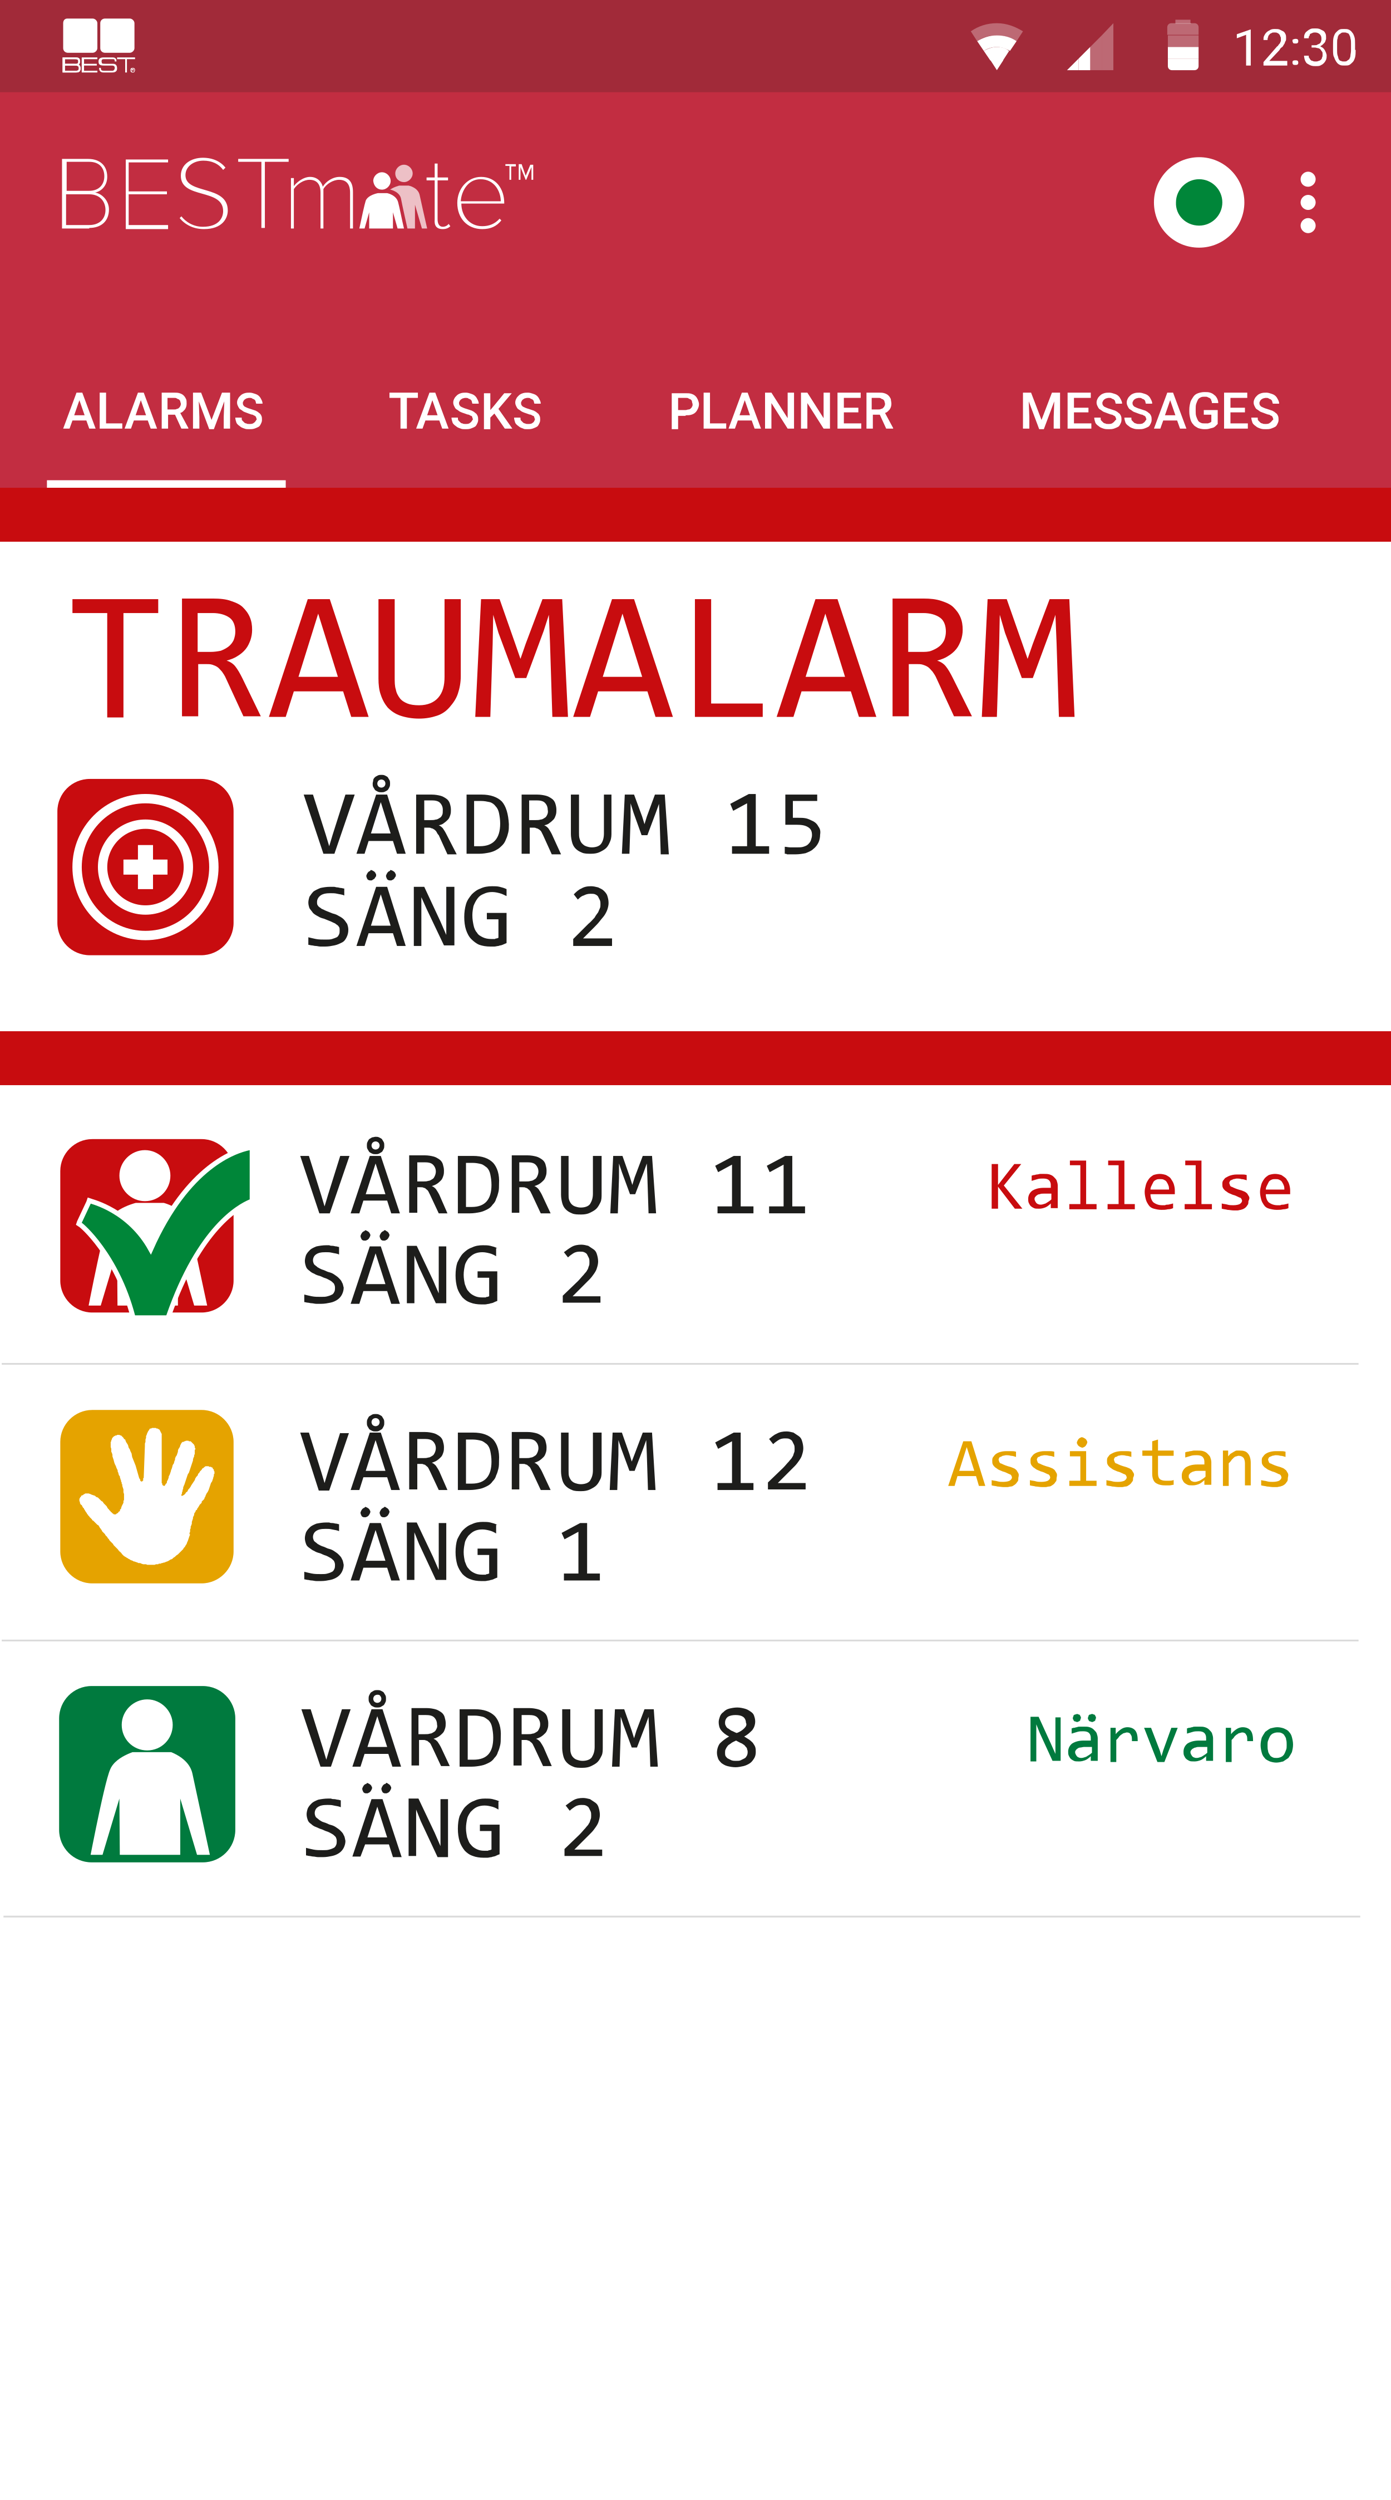 <?xml version="1.0" encoding="utf-8"?>
<!-- Generator: Adobe Illustrator 21.1.0, SVG Export Plug-In . SVG Version: 6.00 Build 0)  -->
<svg version="1.1" id="Alarms" xmlns="http://www.w3.org/2000/svg" xmlns:xlink="http://www.w3.org/1999/xlink" x="0px" y="0px"
	 viewBox="0 0 240 431" style="enable-background:new 0 0 240 431;" xml:space="preserve">
<style type="text/css">
	.st0{fill:#FFFFFF;}
	.st1{fill:#C22D41;}
	.st2{opacity:0.2;clip-path:url(#SVGID_2_);}
	.st3{fill:#1D1D1B;}
	.st4{opacity:0.3;clip-path:url(#SVGID_4_);}
	.st5{clip-path:url(#SVGID_6_);fill:#FFFFFF;}
	.st6{clip-path:url(#SVGID_4_);fill:#FFFFFF;}
	.st7{opacity:0.3;clip-path:url(#SVGID_8_);}
	.st8{clip-path:url(#SVGID_10_);fill:#FFFFFF;}
	.st9{clip-path:url(#SVGID_12_);fill:#FFFFFF;}
	.st10{clip-path:url(#SVGID_14_);fill:#FFFFFF;}
	.st11{opacity:0.3;clip-path:url(#SVGID_14_);}
	.st12{clip-path:url(#SVGID_16_);fill:#FFFFFF;}
	.st13{clip-path:url(#SVGID_18_);fill:#FFFFFF;}
	.st14{clip-path:url(#SVGID_20_);fill:#FFFFFF;}
	.st15{clip-path:url(#SVGID_22_);}
	.st16{clip-path:url(#SVGID_24_);fill:#FFFFFF;}
	.st17{clip-path:url(#SVGID_24_);fill:#008639;}
	.st18{clip-path:url(#SVGID_26_);fill:#FFFFFF;}
	.st19{fill:#DADADA;}
	.st20{clip-path:url(#SVGID_28_);fill:#007A3E;}
	.st21{clip-path:url(#SVGID_28_);fill:#FFFFFF;}
	.st22{clip-path:url(#SVGID_30_);fill:#FFFFFF;}
	.st23{clip-path:url(#SVGID_32_);fill:#E5A300;}
	.st24{clip-path:url(#SVGID_34_);fill:#C80C0F;}
	.st25{clip-path:url(#SVGID_34_);fill:#FFFFFF;}
	.st26{clip-path:url(#SVGID_36_);fill:#FFFFFF;}
	.st27{fill:#C80C0F;}
	.st28{clip-path:url(#SVGID_38_);fill:#C80C0F;}
	.st29{clip-path:url(#SVGID_38_);fill:none;stroke:#FFFFFF;stroke-width:1.613;}
	.st30{clip-path:url(#SVGID_40_);fill:#008639;}
	.st31{clip-path:url(#SVGID_40_);fill:none;stroke:#FFFFFF;stroke-width:0.837;stroke-miterlimit:10;}
	.st32{clip-path:url(#SVGID_40_);fill:#007A3E;}
	.st33{clip-path:url(#SVGID_40_);fill:#1D1D1B;}
	.st34{clip-path:url(#SVGID_40_);fill:#C80C0F;}
	.st35{clip-path:url(#SVGID_40_);fill:#E5A300;}
	.st36{clip-path:url(#SVGID_40_);fill:#FFFFFF;}
	.st37{clip-path:url(#SVGID_42_);fill:#FFFFFF;}
	.st38{opacity:0.7;clip-path:url(#SVGID_42_);}
	.st39{clip-path:url(#SVGID_44_);fill:#FFFFFF;}
	.st40{clip-path:url(#SVGID_46_);fill:#FFFFFF;}
</style>
<rect x="0" class="st0" width="240" height="431"/>
<g>
	<rect x="0" class="st1" width="240" height="84.6"/>
	<g>
		<defs>
			<rect id="SVGID_1_" x="0" width="240" height="431"/>
		</defs>
		<clipPath id="SVGID_2_">
			<use xlink:href="#SVGID_1_"  style="overflow:visible;"/>
		</clipPath>
		<g class="st2">
			<g>
				<rect x="-1.4" y="-0.2" class="st3" width="241.5" height="16.1"/>
			</g>
		</g>
	</g>
	<g>
		<defs>
			<polygon id="SVGID_3_" points="172,12.1 177.5,4 166.5,4 			"/>
		</defs>
		<clipPath id="SVGID_4_">
			<use xlink:href="#SVGID_3_"  style="overflow:visible;"/>
		</clipPath>
		<g class="st4">
			<g>
				<defs>
					<rect id="SVGID_5_" x="158.4" y="-3" width="27.1" height="11.1"/>
				</defs>
				<clipPath id="SVGID_6_">
					<use xlink:href="#SVGID_5_"  style="overflow:visible;"/>
				</clipPath>
				<path class="st5" d="M172,4c-1.7,0-3.2,0.5-4.5,1.4l1.1,1.7c1-0.7,2.1-1,3.4-1c1.3,0,2.4,0.4,3.4,1l1.1-1.7
					C175.2,4.6,173.7,4,172,4"/>
			</g>
		</g>
		<path class="st6" d="M172,6.1c-1.3,0-2.4,0.4-3.4,1l1.1,1.7c0.6-0.4,1.4-0.7,2.3-0.7c0.8,0,1.6,0.3,2.3,0.7l1.1-1.7
			C174.4,6.4,173.2,6.1,172,6.1"/>
		<path class="st6" d="M172,8.1c-0.8,0-1.6,0.3-2.3,0.7l1.1,1.7c0.3-0.2,0.7-0.3,1.1-0.3c0.4,0,0.8,0.1,1.1,0.3l1.1-1.7
			C173.6,8.3,172.8,8.1,172,8.1"/>
		<path class="st6" d="M172,10.1c-0.4,0-0.8,0.1-1.1,0.3l1.1,1.7l1.1-1.7C172.8,10.2,172.4,10.1,172,10.1"/>
	</g>
	<g>
		<defs>
			<polygon id="SVGID_7_" points="184.1,12.1 192.1,12.1 192.1,4 			"/>
		</defs>
		<clipPath id="SVGID_8_">
			<use xlink:href="#SVGID_7_"  style="overflow:visible;"/>
		</clipPath>
		<g class="st7">
			<g>
				<defs>
					<rect id="SVGID_9_" x="181.1" y="-3" width="20" height="16.1"/>
				</defs>
				<clipPath id="SVGID_10_">
					<use xlink:href="#SVGID_9_"  style="overflow:visible;"/>
				</clipPath>
				<polygon class="st8" points="192.1,4 190.1,6.1 190.1,12.1 192.1,12.1 				"/>
			</g>
		</g>
		<g class="st7">
			<g>
				<defs>
					<rect id="SVGID_11_" x="179.1" y="-0.9" width="20" height="14"/>
				</defs>
				<clipPath id="SVGID_12_">
					<use xlink:href="#SVGID_11_"  style="overflow:visible;"/>
				</clipPath>
				<polygon class="st9" points="190.1,6.1 188.1,8.1 188.1,12.1 190.1,12.1 				"/>
			</g>
		</g>
	</g>
	<polygon class="st0" points="186.1,10.1 186.1,12.1 188.1,12.1 188.1,8.1 	"/>
	<polygon class="st0" points="184.1,12.1 186.1,12.1 186.1,10.1 	"/>
	<g>
		<defs>
			<path id="SVGID_13_" d="M202.8,3.4V4h-0.7c-0.4,0-0.7,0.3-0.7,0.7v6.7c0,0.4,0.3,0.7,0.7,0.7h4c0.4,0,0.7-0.3,0.7-0.7V4.7
				c0-0.4-0.3-0.7-0.7-0.7h-0.7V3.4H202.8z"/>
		</defs>
		<clipPath id="SVGID_14_">
			<use xlink:href="#SVGID_13_"  style="overflow:visible;"/>
		</clipPath>
		<path class="st10" d="M206.9,10.1h-5.4v1.3c0,0.4,0.3,0.7,0.7,0.7h4c0.4,0,0.7-0.3,0.7-0.7V10.1z"/>
		<rect x="201.5" y="8.1" class="st10" width="5.4" height="2"/>
		<g class="st11">
			<g>
				<defs>
					<rect id="SVGID_15_" x="192.5" y="-0.9" width="23.4" height="10"/>
				</defs>
				<clipPath id="SVGID_16_">
					<use xlink:href="#SVGID_15_"  style="overflow:visible;"/>
				</clipPath>
				<rect x="201.5" y="6.1" class="st12" width="5.4" height="2"/>
			</g>
		</g>
		<g class="st11">
			<g>
				<defs>
					<rect id="SVGID_17_" x="192.5" y="-3" width="23.4" height="10"/>
				</defs>
				<clipPath id="SVGID_18_">
					<use xlink:href="#SVGID_17_"  style="overflow:visible;"/>
				</clipPath>
				<path class="st13" d="M206.2,4h-0.7h-2.7h-0.7c-0.4,0-0.7,0.3-0.7,0.7v1.3h5.4V4.7C206.9,4.3,206.6,4,206.2,4"/>
			</g>
		</g>
		<g class="st11">
			<g>
				<defs>
					<rect id="SVGID_19_" x="193.8" y="-3.6" width="20.7" height="8.7"/>
				</defs>
				<clipPath id="SVGID_20_">
					<use xlink:href="#SVGID_19_"  style="overflow:visible;"/>
				</clipPath>
				<rect x="202.8" y="3.4" class="st14" width="2.7" height="0.7"/>
			</g>
		</g>
	</g>
	<g>
		<defs>
			<rect id="SVGID_21_" x="213.4" y="5" width="20.5" height="6.4"/>
		</defs>
		<clipPath id="SVGID_22_">
			<use xlink:href="#SVGID_21_"  style="overflow:visible;"/>
		</clipPath>
		<g class="st15">
			<path class="st0" d="M215.8,11.3H215V6l-1.6,0.6V5.9l2.3-0.8h0.1V11.3z"/>
		</g>
	</g>
	<g>
		<path class="st0" d="M222.1,11.3h-4.1v-0.6l2-2.3c0.2-0.2,0.3-0.4,0.5-0.5c0.1-0.2,0.2-0.3,0.3-0.4c0.1-0.1,0.1-0.3,0.2-0.4
			c0-0.1,0-0.2,0-0.4c0-0.2,0-0.3-0.1-0.4c0-0.1-0.1-0.3-0.2-0.4c-0.1-0.1-0.2-0.2-0.3-0.2c-0.1-0.1-0.3-0.1-0.5-0.1
			c-0.2,0-0.4,0-0.5,0.1c-0.2,0.1-0.3,0.1-0.4,0.3c-0.1,0.1-0.2,0.2-0.2,0.4c-0.1,0.2-0.1,0.3-0.1,0.5H218c0-0.3,0-0.5,0.1-0.7
			c0.1-0.2,0.2-0.4,0.4-0.6c0.2-0.2,0.4-0.3,0.6-0.4C219.4,5,219.7,5,220,5c0.3,0,0.6,0,0.8,0.1s0.4,0.2,0.6,0.3
			c0.2,0.1,0.3,0.3,0.4,0.5c0.1,0.2,0.1,0.4,0.1,0.7c0,0.2,0,0.4-0.1,0.5s-0.1,0.4-0.3,0.6c-0.1,0.2-0.2,0.4-0.4,0.5
			s-0.3,0.4-0.4,0.5l-1.7,1.8h3.1V11.3z"/>
		<path class="st0" d="M223,10.8c0-0.1,0-0.3,0.1-0.3c0.1-0.1,0.2-0.1,0.4-0.1c0.2,0,0.3,0,0.4,0.1c0.1,0.1,0.1,0.2,0.1,0.3
			c0,0.1,0,0.2-0.1,0.3c-0.1,0.1-0.2,0.1-0.4,0.1c-0.2,0-0.3,0-0.4-0.1C223.1,11.1,223,11,223,10.8z M223,7.1c0-0.1,0-0.3,0.1-0.3
			s0.2-0.1,0.4-0.1s0.3,0,0.4,0.1s0.1,0.2,0.1,0.3c0,0.1,0,0.2-0.1,0.3c-0.1,0.1-0.2,0.1-0.4,0.1s-0.3,0-0.4-0.1
			C223.1,7.3,223,7.2,223,7.1z"/>
		<path class="st0" d="M226.2,7.8h0.6c0.2,0,0.4,0,0.5-0.1s0.3-0.1,0.4-0.2c0.1-0.1,0.2-0.2,0.2-0.3C228,7,228,6.9,228,6.7
			c0-0.4-0.1-0.6-0.3-0.8c-0.2-0.2-0.5-0.3-0.8-0.3c-0.2,0-0.3,0-0.5,0.1s-0.3,0.1-0.4,0.2C226,6,226,6.1,225.9,6.2
			c-0.1,0.1-0.1,0.3-0.1,0.4H225c0-0.2,0-0.5,0.1-0.7c0.1-0.2,0.2-0.4,0.4-0.5c0.2-0.2,0.4-0.3,0.6-0.4c0.2-0.1,0.5-0.1,0.8-0.1
			c0.3,0,0.5,0,0.8,0.1c0.2,0.1,0.4,0.2,0.6,0.3c0.2,0.1,0.3,0.3,0.4,0.5c0.1,0.2,0.1,0.5,0.1,0.8c0,0.1,0,0.2-0.1,0.4
			c0,0.1-0.1,0.3-0.2,0.4s-0.2,0.2-0.3,0.3c-0.1,0.1-0.3,0.2-0.4,0.3c0.2,0.1,0.4,0.2,0.5,0.3s0.2,0.2,0.3,0.4
			c0.1,0.1,0.1,0.3,0.2,0.4c0,0.1,0.1,0.3,0.1,0.4c0,0.3,0,0.5-0.1,0.8c-0.1,0.2-0.2,0.4-0.4,0.6c-0.2,0.2-0.4,0.3-0.6,0.4
			c-0.2,0.1-0.5,0.1-0.8,0.1c-0.3,0-0.5,0-0.8-0.1s-0.4-0.2-0.6-0.3c-0.2-0.1-0.3-0.3-0.4-0.5S225,9.9,225,9.6h0.8
			c0,0.2,0,0.3,0.1,0.4c0.1,0.1,0.1,0.2,0.2,0.3c0.1,0.1,0.2,0.2,0.4,0.2c0.1,0.1,0.3,0.1,0.5,0.1s0.3,0,0.5-0.1
			c0.1,0,0.3-0.1,0.4-0.2c0.1-0.1,0.2-0.2,0.2-0.4c0.1-0.1,0.1-0.3,0.1-0.5s0-0.4-0.1-0.5s-0.2-0.3-0.3-0.4
			c-0.1-0.1-0.3-0.2-0.4-0.2c-0.2,0-0.3-0.1-0.5-0.1h-0.6V7.8z"/>
		<path class="st0" d="M233.9,8.6c0,0.5,0,0.9-0.1,1.3c-0.1,0.3-0.2,0.6-0.4,0.8c-0.2,0.2-0.4,0.4-0.6,0.5c-0.2,0.1-0.5,0.1-0.8,0.1
			c-0.3,0-0.6,0-0.8-0.1c-0.2-0.1-0.4-0.2-0.6-0.5s-0.3-0.5-0.4-0.8C230,9.6,230,9.1,230,8.6V7.7c0-0.5,0-0.9,0.1-1.3
			c0.1-0.3,0.2-0.6,0.4-0.8c0.2-0.2,0.4-0.4,0.6-0.5c0.2-0.1,0.5-0.1,0.8-0.1c0.3,0,0.6,0,0.8,0.1s0.4,0.2,0.6,0.5
			c0.2,0.2,0.3,0.5,0.4,0.8c0.1,0.3,0.1,0.8,0.1,1.3V8.6z M233.1,7.5c0-0.3,0-0.6-0.1-0.9c0-0.2-0.1-0.4-0.2-0.6s-0.2-0.3-0.4-0.3
			c-0.1-0.1-0.3-0.1-0.5-0.1c-0.2,0-0.4,0-0.5,0.1c-0.1,0.1-0.3,0.2-0.4,0.3c-0.1,0.2-0.2,0.3-0.2,0.6c-0.1,0.2-0.1,0.5-0.1,0.9v1.2
			c0,0.3,0,0.6,0.1,0.9c0.1,0.2,0.1,0.5,0.2,0.6c0.1,0.2,0.2,0.3,0.4,0.3c0.1,0.1,0.3,0.1,0.5,0.1c0.2,0,0.4,0,0.5-0.1
			s0.3-0.2,0.4-0.3c0.1-0.2,0.2-0.4,0.2-0.6c0-0.2,0.1-0.5,0.1-0.9V7.5z"/>
	</g>
	<g>
		<defs>
			<rect id="SVGID_23_" x="0" width="240" height="431"/>
		</defs>
		<clipPath id="SVGID_24_">
			<use xlink:href="#SVGID_23_"  style="overflow:visible;"/>
		</clipPath>
		<path class="st16" d="M225.7,37.6c-0.7,0-1.3,0.6-1.3,1.3s0.6,1.3,1.3,1.3c0.7,0,1.3-0.6,1.3-1.3S226.4,37.6,225.7,37.6
			 M225.7,33.6c-0.7,0-1.3,0.6-1.3,1.3s0.6,1.3,1.3,1.3c0.7,0,1.3-0.6,1.3-1.3S226.4,33.6,225.7,33.6 M225.7,32.2
			c0.7,0,1.3-0.6,1.3-1.3s-0.6-1.3-1.3-1.3c-0.7,0-1.3,0.6-1.3,1.3S224.9,32.2,225.7,32.2"/>
		<path class="st16" d="M206.9,42.7c4.3,0,7.8-3.5,7.8-7.8s-3.5-7.8-7.8-7.8c-4.3,0-7.8,3.5-7.8,7.8S202.5,42.7,206.9,42.7"/>
		<path class="st17" d="M206.9,38.9c2.2,0,4-1.8,4-4c0-2.2-1.8-4-4-4c-2.2,0-4,1.8-4,4C202.8,37.1,204.6,38.9,206.9,38.9"/>
	</g>
	<rect x="8.1" y="82.8" class="st0" width="41.2" height="1.3"/>
	<g>
		<defs>
			<rect id="SVGID_25_" x="0" width="240" height="431"/>
		</defs>
		<clipPath id="SVGID_26_">
			<use xlink:href="#SVGID_25_"  style="overflow:visible;"/>
		</clipPath>
		<path class="st18" d="M219.1,72.9c-0.2,0.2-0.5,0.2-0.8,0.2c-0.2,0-0.4,0-0.5-0.1c-0.2,0-0.3-0.1-0.4-0.2
			c-0.1-0.1-0.2-0.2-0.3-0.3c-0.1-0.1-0.1-0.3-0.1-0.5h-1.1c0,0.3,0.1,0.6,0.2,0.9c0.1,0.2,0.3,0.4,0.6,0.6c0.2,0.2,0.5,0.3,0.8,0.4
			s0.6,0.1,0.9,0.1c0.3,0,0.6,0,0.9-0.1c0.3-0.1,0.5-0.2,0.7-0.3c0.2-0.1,0.3-0.3,0.4-0.5c0.1-0.2,0.2-0.4,0.2-0.7
			c0-0.2,0-0.5-0.1-0.7c-0.1-0.2-0.2-0.4-0.4-0.5c-0.2-0.2-0.4-0.3-0.6-0.4c-0.3-0.1-0.6-0.2-0.9-0.3c-0.4-0.1-0.8-0.3-1-0.4
			c-0.2-0.2-0.3-0.3-0.3-0.6c0-0.1,0-0.2,0.1-0.3c0-0.1,0.1-0.2,0.2-0.3c0.1-0.1,0.2-0.1,0.3-0.2c0.1,0,0.3-0.1,0.5-0.1
			c0.2,0,0.4,0,0.5,0.1c0.1,0.1,0.3,0.1,0.4,0.2c0.1,0.1,0.2,0.2,0.2,0.3c0,0.1,0.1,0.3,0.1,0.4h1.1c0-0.3-0.1-0.5-0.2-0.7
			c-0.1-0.2-0.2-0.4-0.4-0.6c-0.2-0.2-0.4-0.3-0.7-0.4c-0.3-0.1-0.6-0.2-0.9-0.2c-0.3,0-0.6,0-0.9,0.1c-0.3,0.1-0.5,0.2-0.7,0.4
			c-0.2,0.2-0.3,0.3-0.4,0.5c-0.1,0.2-0.2,0.4-0.2,0.7c0,0.3,0.1,0.5,0.2,0.7c0.1,0.2,0.2,0.4,0.4,0.5c0.2,0.1,0.4,0.3,0.6,0.4
			c0.3,0.1,0.5,0.2,0.8,0.3c0.3,0.1,0.5,0.2,0.7,0.2c0.2,0.1,0.3,0.2,0.4,0.2c0.1,0.1,0.2,0.2,0.2,0.3s0.1,0.2,0.1,0.3
			C219.4,72.6,219.3,72.8,219.1,72.9 M214.8,70.3h-2.5v-1.7h2.9v-0.9h-4v6.2h4.1v-0.9h-3v-1.9h2.5V70.3z M210,70.7h-2.3v0.8h1.3v1.2
			c0,0-0.1,0.1-0.1,0.1c-0.1,0-0.1,0.1-0.2,0.1c-0.1,0-0.2,0.1-0.3,0.1c-0.1,0-0.3,0-0.5,0c-0.3,0-0.5,0-0.7-0.1
			c-0.2-0.1-0.4-0.2-0.5-0.4c-0.1-0.2-0.2-0.4-0.3-0.7c-0.1-0.3-0.1-0.6-0.1-0.9v-0.4c0-0.3,0-0.6,0.1-0.9c0.1-0.3,0.2-0.5,0.3-0.7
			c0.1-0.2,0.3-0.3,0.5-0.4c0.2-0.1,0.4-0.1,0.7-0.1c0.2,0,0.4,0,0.5,0.1c0.2,0.1,0.3,0.1,0.4,0.2c0.1,0.1,0.2,0.2,0.2,0.4
			c0.1,0.1,0.1,0.3,0.1,0.4h1.1c0-0.3-0.1-0.6-0.2-0.8c-0.1-0.2-0.3-0.5-0.5-0.6c-0.2-0.2-0.4-0.3-0.7-0.4c-0.3-0.1-0.6-0.1-1-0.1
			c-0.4,0-0.8,0.1-1.1,0.2c-0.3,0.1-0.6,0.3-0.8,0.6c-0.2,0.3-0.4,0.6-0.5,0.9c-0.1,0.4-0.2,0.8-0.2,1.3V71c0,0.5,0.1,0.9,0.2,1.3
			c0.1,0.4,0.3,0.7,0.5,0.9c0.2,0.3,0.5,0.4,0.8,0.6c0.3,0.1,0.7,0.2,1.1,0.2c0.3,0,0.6,0,0.9-0.1s0.5-0.1,0.7-0.2
			c0.2-0.1,0.3-0.2,0.4-0.3c0.1-0.1,0.2-0.2,0.3-0.3V70.7z M201.9,69l0.9,2.6H201L201.9,69z M203.6,73.9h1.1l-2.3-6.2h-1l-2.3,6.2
			h1.1l0.5-1.4h2.4L203.6,73.9z M197.3,72.9c-0.2,0.2-0.5,0.2-0.8,0.2c-0.2,0-0.4,0-0.5-0.1c-0.2,0-0.3-0.1-0.4-0.2
			c-0.1-0.1-0.2-0.2-0.3-0.3c-0.1-0.1-0.1-0.3-0.1-0.5H194c0,0.3,0.1,0.6,0.2,0.9c0.1,0.2,0.3,0.4,0.6,0.6c0.2,0.2,0.5,0.3,0.8,0.4
			c0.3,0.1,0.6,0.1,0.9,0.1c0.3,0,0.6,0,0.9-0.1s0.5-0.2,0.7-0.3c0.2-0.1,0.3-0.3,0.4-0.5c0.1-0.2,0.2-0.4,0.2-0.7
			c0-0.2,0-0.5-0.1-0.7c-0.1-0.2-0.2-0.4-0.4-0.5c-0.2-0.2-0.4-0.3-0.6-0.4c-0.3-0.1-0.6-0.2-0.9-0.3c-0.4-0.1-0.8-0.3-1-0.4
			c-0.2-0.2-0.3-0.3-0.3-0.6c0-0.1,0-0.2,0.1-0.3c0-0.1,0.1-0.2,0.2-0.3c0.1-0.1,0.2-0.1,0.3-0.2c0.1,0,0.3-0.1,0.5-0.1
			c0.2,0,0.4,0,0.5,0.1c0.1,0.1,0.3,0.1,0.4,0.2c0.1,0.1,0.2,0.2,0.2,0.3c0,0.1,0.1,0.3,0.1,0.4h1.1c0-0.3-0.1-0.5-0.2-0.7
			c-0.1-0.2-0.2-0.4-0.4-0.6c-0.2-0.2-0.4-0.3-0.7-0.4c-0.3-0.1-0.6-0.2-0.9-0.2c-0.3,0-0.6,0-0.9,0.1c-0.3,0.1-0.5,0.2-0.7,0.4
			c-0.2,0.2-0.3,0.3-0.4,0.5c-0.1,0.2-0.2,0.4-0.2,0.7c0,0.3,0.1,0.5,0.2,0.7c0.1,0.2,0.2,0.4,0.4,0.5c0.2,0.1,0.4,0.3,0.6,0.4
			c0.3,0.1,0.5,0.2,0.8,0.3c0.3,0.1,0.5,0.2,0.7,0.2c0.2,0.1,0.3,0.2,0.4,0.2c0.1,0.1,0.2,0.2,0.2,0.3c0,0.1,0.1,0.2,0.1,0.3
			C197.6,72.6,197.5,72.8,197.3,72.9 M192,72.9c-0.2,0.2-0.5,0.2-0.8,0.2c-0.2,0-0.4,0-0.5-0.1c-0.2,0-0.3-0.1-0.4-0.2
			c-0.1-0.1-0.2-0.2-0.3-0.3c-0.1-0.1-0.1-0.3-0.1-0.5h-1.1c0,0.3,0.1,0.6,0.2,0.9c0.1,0.2,0.3,0.4,0.6,0.6c0.2,0.2,0.5,0.3,0.8,0.4
			c0.3,0.1,0.6,0.1,0.9,0.1c0.3,0,0.6,0,0.9-0.1c0.3-0.1,0.5-0.2,0.7-0.3c0.2-0.1,0.3-0.3,0.4-0.5c0.1-0.2,0.2-0.4,0.2-0.7
			c0-0.2,0-0.5-0.1-0.7c-0.1-0.2-0.2-0.4-0.4-0.5c-0.2-0.2-0.4-0.3-0.6-0.4c-0.3-0.1-0.6-0.2-0.9-0.3c-0.4-0.1-0.8-0.3-1-0.4
			c-0.2-0.2-0.3-0.3-0.3-0.6c0-0.1,0-0.2,0.1-0.3c0-0.1,0.1-0.2,0.2-0.3c0.1-0.1,0.2-0.1,0.3-0.2c0.1,0,0.3-0.1,0.5-0.1
			c0.2,0,0.4,0,0.5,0.1c0.1,0.1,0.3,0.1,0.4,0.2c0.1,0.1,0.2,0.2,0.2,0.3c0,0.1,0.1,0.3,0.1,0.4h1.1c0-0.3-0.1-0.5-0.2-0.7
			c-0.1-0.2-0.2-0.4-0.4-0.6c-0.2-0.2-0.4-0.3-0.7-0.4c-0.3-0.1-0.6-0.2-0.9-0.2c-0.3,0-0.6,0-0.9,0.1c-0.3,0.1-0.5,0.2-0.7,0.4
			c-0.2,0.2-0.3,0.3-0.4,0.5c-0.1,0.2-0.2,0.4-0.2,0.7c0,0.3,0.1,0.5,0.2,0.7c0.1,0.2,0.2,0.4,0.4,0.5c0.2,0.1,0.4,0.3,0.6,0.4
			c0.3,0.1,0.5,0.2,0.8,0.3c0.3,0.1,0.5,0.2,0.7,0.2c0.2,0.1,0.3,0.2,0.4,0.2c0.1,0.1,0.2,0.2,0.2,0.3s0.1,0.2,0.1,0.3
			C192.3,72.6,192.2,72.8,192,72.9 M187.8,70.3h-2.5v-1.7h2.9v-0.9h-4v6.2h4.1v-0.9h-3v-1.9h2.5V70.3z M176.5,67.7v6.2h1.1v-2
			l-0.1-2.7l1.8,4.8h0.8l1.8-4.8l-0.1,2.7v2h1.1v-6.2h-1.4l-1.8,4.7l-1.8-4.7H176.5z M150.4,68.6h1.1c0.2,0,0.4,0,0.5,0.1
			c0.1,0.1,0.3,0.1,0.4,0.2c0.1,0.1,0.2,0.2,0.2,0.3s0.1,0.3,0.1,0.4c0,0.1,0,0.3-0.1,0.4c0,0.1-0.1,0.2-0.2,0.3
			c-0.1,0.1-0.2,0.2-0.4,0.2c-0.1,0.1-0.3,0.1-0.5,0.1h-1.1V68.6z M152.9,73.9h1.2v-0.1l-1.4-2.6c0.4-0.1,0.6-0.4,0.8-0.6
			c0.2-0.3,0.3-0.6,0.3-1c0-0.3-0.1-0.6-0.1-0.8c-0.1-0.2-0.2-0.4-0.4-0.6c-0.2-0.2-0.4-0.3-0.7-0.4c-0.3-0.1-0.6-0.1-0.9-0.1h-2.2
			v6.2h1.1v-2.4h1.2L152.9,73.9z M148.1,70.3h-2.5v-1.7h2.9v-0.9h-4v6.2h4.1v-0.9h-3v-1.9h2.5V70.3z M143.2,67.7h-1.1v4.4l-2.8-4.4
			h-1.1v6.2h1.1v-4.4l2.8,4.4h1.1V67.7z M137,67.7h-1.1v4.4l-2.8-4.4h-1.1v6.2h1.1v-4.4l2.8,4.4h1.1V67.7z M128.5,69l0.9,2.6h-1.8
			L128.5,69z M130.2,73.9h1.1l-2.3-6.2h-1l-2.3,6.2h1.1l0.5-1.4h2.4L130.2,73.9z M122.5,67.7h-1.1v6.2h3.9v-0.9h-2.8V67.7z
			 M117,68.6h1.3c0.2,0,0.4,0,0.5,0.1s0.3,0.1,0.4,0.2c0.1,0.1,0.2,0.2,0.2,0.4c0,0.1,0.1,0.3,0.1,0.4c0,0.2,0,0.3-0.1,0.4
			c0,0.1-0.1,0.2-0.2,0.3c-0.1,0.1-0.2,0.2-0.4,0.2s-0.3,0.1-0.5,0.1H117V68.6z M118.3,71.6c0.4,0,0.7,0,1-0.1
			c0.3-0.1,0.5-0.2,0.7-0.4c0.2-0.2,0.3-0.4,0.4-0.6c0.1-0.2,0.2-0.5,0.2-0.8c0-0.3-0.1-0.5-0.2-0.8c-0.1-0.2-0.2-0.4-0.4-0.6
			c-0.2-0.2-0.4-0.3-0.7-0.4c-0.3-0.1-0.6-0.1-1-0.1h-2.4v6.2h1.1v-2.3H118.3z M91.9,72.9c-0.2,0.2-0.5,0.2-0.8,0.2
			c-0.2,0-0.4,0-0.5-0.1c-0.2,0-0.3-0.1-0.4-0.2c-0.1-0.1-0.2-0.2-0.3-0.3c-0.1-0.1-0.1-0.3-0.1-0.5h-1.1c0,0.3,0.1,0.6,0.2,0.9
			c0.1,0.2,0.3,0.4,0.6,0.6c0.2,0.2,0.5,0.3,0.8,0.4C90.4,74,90.7,74,91,74c0.3,0,0.6,0,0.9-0.1c0.3-0.1,0.5-0.2,0.7-0.3
			s0.3-0.3,0.4-0.5c0.1-0.2,0.2-0.4,0.2-0.7c0-0.2,0-0.5-0.1-0.7c-0.1-0.2-0.2-0.4-0.4-0.5c-0.2-0.2-0.4-0.3-0.6-0.4
			c-0.3-0.1-0.6-0.2-0.9-0.3c-0.4-0.1-0.8-0.3-1-0.4c-0.2-0.2-0.3-0.3-0.3-0.6c0-0.1,0-0.2,0.1-0.3c0-0.1,0.1-0.2,0.2-0.3
			c0.1-0.1,0.2-0.1,0.3-0.2c0.1,0,0.3-0.1,0.5-0.1c0.2,0,0.4,0,0.5,0.1c0.1,0.1,0.3,0.1,0.4,0.2c0.1,0.1,0.2,0.2,0.2,0.3
			c0,0.1,0.1,0.3,0.1,0.4h1.1c0-0.3-0.1-0.5-0.2-0.7c-0.1-0.2-0.2-0.4-0.4-0.6s-0.4-0.3-0.7-0.4c-0.3-0.1-0.6-0.2-0.9-0.2
			c-0.3,0-0.6,0-0.9,0.1c-0.3,0.1-0.5,0.2-0.7,0.4c-0.2,0.2-0.3,0.3-0.4,0.5c-0.1,0.2-0.2,0.4-0.2,0.7c0,0.3,0.1,0.5,0.2,0.7
			c0.1,0.2,0.2,0.4,0.4,0.5c0.2,0.1,0.4,0.3,0.6,0.4c0.2,0.1,0.5,0.2,0.8,0.3c0.3,0.1,0.5,0.2,0.7,0.2c0.2,0.1,0.3,0.2,0.4,0.2
			s0.2,0.2,0.2,0.3c0,0.1,0.1,0.2,0.1,0.3C92.2,72.6,92.1,72.8,91.9,72.9 M87.1,73.9h1.3l-2.4-3.4l2.3-2.7h-1.3l-1.8,2.2l-0.6,0.7
			v-2.9h-1.1v6.2h1.1V72l0.7-0.7L87.1,73.9z M81.1,72.9c-0.2,0.2-0.5,0.2-0.8,0.2c-0.2,0-0.4,0-0.5-0.1c-0.2,0-0.3-0.1-0.4-0.2
			c-0.1-0.1-0.2-0.2-0.3-0.3c-0.1-0.1-0.1-0.3-0.1-0.5h-1.1c0,0.3,0.1,0.6,0.2,0.9c0.1,0.2,0.3,0.4,0.6,0.6c0.2,0.2,0.5,0.3,0.8,0.4
			C79.7,74,80,74,80.3,74c0.3,0,0.6,0,0.9-0.1c0.3-0.1,0.5-0.2,0.7-0.3c0.2-0.1,0.3-0.3,0.4-0.5c0.1-0.2,0.2-0.4,0.2-0.7
			c0-0.2,0-0.5-0.1-0.7c-0.1-0.2-0.2-0.4-0.4-0.5c-0.2-0.2-0.4-0.3-0.6-0.4c-0.3-0.1-0.6-0.2-0.9-0.3c-0.4-0.1-0.8-0.3-1-0.4
			c-0.2-0.2-0.3-0.3-0.3-0.6c0-0.1,0-0.2,0.1-0.3c0-0.1,0.1-0.2,0.2-0.3c0.1-0.1,0.2-0.1,0.3-0.2c0.1,0,0.3-0.1,0.5-0.1
			c0.2,0,0.4,0,0.5,0.1c0.1,0.1,0.3,0.1,0.4,0.2c0.1,0.1,0.2,0.2,0.2,0.3c0,0.1,0.1,0.3,0.1,0.4h1.1c0-0.3-0.1-0.5-0.2-0.7
			c-0.1-0.2-0.2-0.4-0.4-0.6c-0.2-0.2-0.4-0.3-0.7-0.4c-0.3-0.1-0.6-0.2-0.9-0.2c-0.3,0-0.6,0-0.9,0.1c-0.3,0.1-0.5,0.2-0.7,0.4
			c-0.2,0.2-0.3,0.3-0.4,0.5c-0.1,0.2-0.2,0.4-0.2,0.7c0,0.3,0.1,0.5,0.2,0.7c0.1,0.2,0.2,0.4,0.4,0.5c0.2,0.1,0.4,0.3,0.6,0.4
			c0.2,0.1,0.5,0.2,0.8,0.3c0.3,0.1,0.5,0.2,0.7,0.2c0.2,0.1,0.3,0.2,0.4,0.2s0.2,0.2,0.2,0.3c0,0.1,0.1,0.2,0.1,0.3
			C81.4,72.6,81.3,72.8,81.1,72.9 M74.6,69l0.9,2.6h-1.8L74.6,69z M76.3,73.9h1.1l-2.3-6.2h-1l-2.3,6.2h1.1l0.5-1.4h2.4L76.3,73.9z
			 M72.1,67.7h-4.9v0.9h1.9v5.3h1.1v-5.3h1.9V67.7z M43.8,72.9c-0.2,0.2-0.5,0.2-0.8,0.2c-0.2,0-0.4,0-0.5-0.1
			c-0.2,0-0.3-0.1-0.4-0.2c-0.1-0.1-0.2-0.2-0.3-0.3c-0.1-0.1-0.1-0.3-0.1-0.5h-1.1c0,0.3,0.1,0.6,0.2,0.9c0.1,0.2,0.3,0.4,0.6,0.6
			c0.2,0.2,0.5,0.3,0.8,0.4C42.4,74,42.7,74,43,74c0.3,0,0.6,0,0.9-0.1s0.5-0.2,0.7-0.3c0.2-0.1,0.3-0.3,0.4-0.5
			c0.1-0.2,0.2-0.4,0.2-0.7c0-0.2,0-0.5-0.1-0.7c-0.1-0.2-0.2-0.4-0.4-0.5c-0.2-0.2-0.4-0.3-0.6-0.4c-0.3-0.1-0.6-0.2-0.9-0.3
			c-0.4-0.1-0.8-0.3-1-0.4c-0.2-0.2-0.3-0.3-0.3-0.6c0-0.1,0-0.2,0.1-0.3c0-0.1,0.1-0.2,0.2-0.3c0.1-0.1,0.2-0.1,0.3-0.2
			c0.1,0,0.3-0.1,0.5-0.1c0.2,0,0.4,0,0.5,0.1c0.1,0.1,0.3,0.1,0.4,0.2c0.1,0.1,0.2,0.2,0.2,0.3c0,0.1,0.1,0.3,0.1,0.4h1.1
			c0-0.3-0.1-0.5-0.2-0.7c-0.1-0.2-0.2-0.4-0.4-0.6c-0.2-0.2-0.4-0.3-0.7-0.4c-0.3-0.1-0.6-0.2-0.9-0.2c-0.3,0-0.6,0-0.9,0.1
			c-0.3,0.1-0.5,0.2-0.7,0.4c-0.2,0.2-0.3,0.3-0.4,0.5c-0.1,0.2-0.2,0.4-0.2,0.7c0,0.3,0.1,0.5,0.2,0.7c0.1,0.2,0.2,0.4,0.4,0.5
			c0.2,0.1,0.4,0.3,0.6,0.4c0.3,0.1,0.5,0.2,0.8,0.3c0.3,0.1,0.5,0.2,0.7,0.2c0.2,0.1,0.3,0.2,0.4,0.2c0.1,0.1,0.2,0.2,0.2,0.3
			c0,0.1,0.1,0.2,0.1,0.3C44.1,72.6,44,72.8,43.8,72.9 M33.3,67.7v6.2h1.1v-2l-0.1-2.7l1.8,4.8h0.8l1.8-4.8l-0.1,2.7v2h1.1v-6.2
			h-1.4l-1.8,4.7l-1.8-4.7H33.3z M28.9,68.6H30c0.2,0,0.4,0,0.5,0.1c0.1,0.1,0.3,0.1,0.4,0.2c0.1,0.1,0.2,0.2,0.2,0.3
			c0,0.1,0.1,0.3,0.1,0.4c0,0.1,0,0.3-0.1,0.4c0,0.1-0.1,0.2-0.2,0.3c-0.1,0.1-0.2,0.2-0.4,0.2c-0.1,0.1-0.3,0.1-0.5,0.1h-1.1V68.6z
			 M31.3,73.9h1.2v-0.1l-1.4-2.6c0.4-0.1,0.6-0.4,0.8-0.6c0.2-0.3,0.3-0.6,0.3-1c0-0.3,0-0.6-0.1-0.8c-0.1-0.2-0.2-0.4-0.4-0.6
			c-0.2-0.2-0.4-0.3-0.7-0.4c-0.3-0.1-0.6-0.1-0.9-0.1h-2.2v6.2h1.1v-2.4h1.2L31.3,73.9z M24.3,69l0.9,2.6h-1.8L24.3,69z M26,73.9
			h1.1l-2.3-6.2h-1l-2.3,6.2h1.1l0.5-1.4h2.4L26,73.9z M18.3,67.7h-1.1v6.2h3.9v-0.9h-2.8V67.7z M13.7,69l0.9,2.6h-1.8L13.7,69z
			 M15.4,73.9h1.1l-2.3-6.2h-1l-2.3,6.2H12l0.5-1.4h2.4L15.4,73.9z"/>
	</g>
	<rect x="0.6" y="330.3" class="st19" width="234.1" height="0.3"/>
	<g>
		<defs>
			<rect id="SVGID_27_" x="0" width="240" height="431"/>
		</defs>
		<clipPath id="SVGID_28_">
			<use xlink:href="#SVGID_27_"  style="overflow:visible;"/>
		</clipPath>
		<path class="st20" d="M15.8,290.7c-3.1,0-5.6,2.5-5.6,5.6v19.2c0,3.1,2.5,5.6,5.6,5.6H35c3.1,0,5.6-2.5,5.6-5.6v-19.2
			c0-3.1-2.5-5.6-5.6-5.6H15.8z"/>
		<path class="st21" d="M25.4,301.8c2.5,0,4.4-2,4.4-4.4s-2-4.4-4.4-4.4s-4.4,2-4.4,4.4S22.9,301.8,25.4,301.8"/>
	</g>
	<g>
		<defs>
			<rect id="SVGID_29_" x="13.3" y="302.1" width="24.1" height="17.7"/>
		</defs>
		<clipPath id="SVGID_30_">
			<use xlink:href="#SVGID_29_"  style="overflow:visible;"/>
		</clipPath>
		<path class="st22" d="M24.2,301.7h4.1c0,0,4.2,0.9,4.9,4.1c0.7,3.2,3.8,17.7,3.8,17.7h-1.9l-4-13.4v13.2l-10.4,0l-0.1-13.2
			l-3.9,13h-1.7c0,0,2.9-15.5,4-18C20,302.6,24.2,301.7,24.2,301.7"/>
	</g>
	<rect x="0.3" y="235" class="st19" width="234.1" height="0.3"/>
	<rect x="0.3" y="282.7" class="st19" width="234.1" height="0.3"/>
	<g>
		<defs>
			<rect id="SVGID_31_" x="0" width="240" height="431"/>
		</defs>
		<clipPath id="SVGID_32_">
			<use xlink:href="#SVGID_31_"  style="overflow:visible;"/>
		</clipPath>
		<path class="st23" d="M15.9,243.1c-3,0-5.5,2.5-5.5,5.5v18.9c0,3,2.5,5.5,5.5,5.5h18.9c3,0,5.5-2.5,5.5-5.5v-18.9
			c0-3-2.5-5.5-5.5-5.5H15.9z"/>
	</g>
	<polygon class="st0" points="19.5,247.8 19.4,247.9 19.3,248.1 19.3,248.2 19.2,248.3 19.2,248.5 19.1,248.6 19.1,248.8 
		19.1,248.9 19.1,249.1 19.1,249.3 19.1,249.5 19.2,249.8 19.2,250 19.2,250.3 19.3,250.5 19.4,250.8 19.4,251.1 19.5,251.4 
		19.6,251.7 19.7,252.1 19.8,252.4 20,252.8 20.1,253.1 20.3,253.5 20.3,253.6 20.3,253.7 20.4,253.9 20.5,254.3 20.7,254.6 
		20.7,254.7 20.7,254.8 20.8,255 20.8,255.1 20.9,255.3 20.9,255.4 20.9,255.5 21,255.6 21,255.8 21,255.9 21.1,255.9 21.1,256.2 
		21.2,256.5 21.3,256.8 21.3,256.9 21.3,257 21.3,257.1 21.3,257.2 21.3,257.3 21.4,257.6 21.4,257.7 21.4,257.8 21.4,257.9 
		21.4,258 21.4,258.2 21.4,258.4 21.4,258.6 21.3,258.8 21.3,259.1 21.2,259.3 21.1,259.5 21,259.7 20.9,260 20.9,260.1 20.8,260.2 
		20.7,260.3 20.7,260.5 20.6,260.6 20.6,260.6 20.5,260.6 20.5,260.7 20.4,260.7 20.4,260.8 20.3,260.9 20.2,260.9 20.1,261 
		20.1,261 20,261.1 19.9,261.1 19.8,261.1 19.8,261.1 19.7,261.1 19.7,261.1 19.6,261.1 19.6,261.1 19.6,261.1 19.6,261 19.6,261 
		19.5,261 19.5,261 19.4,260.9 19.4,260.9 19.3,260.8 19.2,260.7 19.1,260.7 19.1,260.6 19,260.5 19,260.5 19,260.5 19,260.5 
		18.9,260.4 18.8,260.3 18.8,260.2 18.7,260.2 18.5,259.9 18.4,259.7 18.3,259.6 18.1,259.4 17.9,259.2 17.7,258.9 17.5,258.8 
		17.3,258.6 17.2,258.5 16.9,258.2 16.6,258.1 16.4,257.9 16.1,257.8 15.8,257.7 15.6,257.6 15.3,257.5 15.1,257.5 14.9,257.5 
		14.8,257.5 14.7,257.5 14.6,257.6 14.5,257.6 14.4,257.7 14.3,257.8 14.2,257.8 14,257.9 14,258 13.9,258.1 13.8,258.2 13.8,258.3 
		13.7,258.4 13.7,258.5 13.7,258.7 13.7,258.8 13.8,259 13.8,259.2 13.9,259.3 13.9,259.4 14.1,259.5 14.2,259.7 14.3,259.9 
		14.4,260 14.5,260.1 14.5,260.1 14.5,260.1 14.5,260.2 14.6,260.3 14.7,260.5 14.9,260.8 15,260.9 15,261 15.2,261.2 15.2,261.3 
		15.3,261.3 15.3,261.4 15.3,261.4 15.4,261.4 15.4,261.5 15.5,261.6 15.5,261.6 15.6,261.7 15.6,261.7 15.7,261.8 15.8,261.9 
		15.9,262 15.9,262.1 16.1,262.2 16.3,262.4 16.4,262.5 16.5,262.6 16.6,262.7 16.7,262.8 16.8,262.9 17,263 17.1,263.2 17.2,263.3 
		17.2,263.4 17.3,263.5 17.4,263.6 17.4,263.6 17.4,263.6 17.4,263.7 17.5,263.7 17.5,263.8 17.5,263.8 17.5,263.8 17.6,263.9 
		17.6,264 17.7,264.1 17.8,264.2 17.9,264.3 18,264.4 18.1,264.5 18.2,264.7 18.3,264.8 18.5,265 18.6,265.2 18.8,265.4 18.9,265.6 
		19.1,265.8 19.3,266 19.5,266.2 19.6,266.4 19.7,266.5 19.9,266.7 20,266.8 20.1,266.9 20.2,267 20.3,267.1 20.3,267.1 20.3,267.1 
		20.4,267.2 20.4,267.2 20.4,267.3 20.5,267.3 20.5,267.4 20.6,267.4 20.6,267.4 20.6,267.5 20.8,267.6 20.8,267.7 20.9,267.7 
		20.9,267.8 20.9,267.8 21,267.8 21,267.9 21,267.9 21,267.9 21.1,268 21.1,268 21.2,268.1 21.3,268.2 21.3,268.2 21.4,268.3 
		21.5,268.3 21.5,268.4 21.5,268.4 21.5,268.4 21.6,268.4 21.6,268.4 21.6,268.4 21.9,268.6 22.1,268.7 22.2,268.8 22.3,268.8 
		22.3,268.8 22.4,268.9 22.6,269 22.9,269.1 23,269.2 23.1,269.2 23.1,269.2 23.4,269.3 23.7,269.4 23.9,269.5 24.2,269.5 
		24.4,269.6 24.7,269.7 24.8,269.7 24.9,269.7 25.2,269.7 25.4,269.8 25.7,269.8 25.8,269.8 25.8,269.8 26,269.8 26.1,269.8 
		26.3,269.8 26.6,269.8 26.7,269.8 26.9,269.7 27.2,269.7 27.3,269.7 27.4,269.6 27.5,269.6 27.7,269.6 27.9,269.5 28,269.5 
		28,269.5 28,269.5 28.3,269.4 28.4,269.4 28.6,269.3 28.9,269.2 29.1,269.1 29.4,268.9 29.7,268.8 29.8,268.7 29.9,268.6 
		30.2,268.4 30.4,268.2 30.7,268 30.8,267.9 30.9,267.8 31.1,267.6 31.3,267.4 31.5,267.2 31.6,267.1 31.7,266.9 31.9,266.7 
		32,266.5 32.2,266.2 32.3,265.9 32.4,265.7 32.5,265.4 32.6,265.1 32.7,264.8 32.8,264.6 32.7,264.5 32.7,264.5 32.7,264.4 
		32.7,264.4 32.7,264.3 32.8,264.1 32.8,264 32.8,263.9 32.8,263.7 32.9,263.5 32.9,263.2 33,263 33.1,262.7 33.1,262.4 33.2,262.1 
		33.3,261.8 33.3,261.6 33.4,261.4 33.5,261.2 33.5,261 33.6,260.8 33.7,260.7 33.8,260.4 34,260.3 34,260.1 34.1,260.1 34.1,260 
		34.2,259.9 34.3,259.7 34.4,259.6 34.4,259.5 34.5,259.4 34.6,259.3 34.7,259.2 34.8,259.1 34.8,258.9 34.9,258.8 35.1,258.6 
		35.2,258.5 35.3,258.3 35.3,258.2 35.4,258.1 35.5,257.8 35.6,257.6 35.7,257.4 35.8,257.3 35.9,257.1 36,256.9 36.1,256.6 
		36.2,256.3 36.3,256 36.4,255.7 36.6,255.4 36.7,255.1 36.8,254.8 36.8,254.7 36.9,254.5 36.9,254.4 36.9,254.3 36.9,254.2 
		37,254.1 37,254.1 37,254 37,253.9 37,253.7 36.9,253.6 36.9,253.5 36.9,253.4 36.8,253.3 36.7,253.2 36.7,253.1 36.6,253 
		36.5,253 36.4,252.9 36.3,252.9 36.1,252.9 36,252.8 35.8,252.8 35.7,252.8 35.6,252.8 35.5,252.8 35.4,252.8 35.4,252.9 
		35.3,252.9 35.2,253 35.2,253 35.1,253.1 34.9,253.2 34.8,253.4 34.7,253.5 34.5,253.7 34.4,253.9 34.2,254.1 34.1,254.4 
		33.9,254.6 33.7,254.9 33.6,255.2 33.4,255.5 33.2,255.8 33,256.1 32.9,256.3 32.7,256.6 32.5,256.8 32.4,257 32.3,257.2 
		32.1,257.3 32,257.5 31.9,257.6 31.8,257.7 31.7,257.8 31.6,257.8 31.5,257.9 31.4,257.9 31.3,257.9 31.3,257.7 31.4,257.5 
		31.4,257.3 31.5,257.1 31.5,256.9 31.6,256.7 31.6,256.5 31.7,256.2 31.8,256 31.9,255.7 32,255.4 32.1,255.1 32.2,254.8 
		32.3,254.5 32.4,254.2 32.6,253.9 32.7,253.6 32.8,253.3 32.9,253 33,252.7 33.1,252.4 33.2,252.1 33.3,251.8 33.3,251.6 
		33.4,251.3 33.5,251.1 33.5,250.9 33.6,250.7 33.6,250.4 33.6,250.2 33.6,250 33.7,249.9 33.7,249.7 33.6,249.6 33.6,249.5 
		33.6,249.3 33.5,249.2 33.5,249.1 33.4,249 33.3,248.9 33.2,248.8 33.1,248.7 33,248.6 32.9,248.5 32.7,248.5 32.6,248.5 
		32.5,248.4 32.4,248.4 32.2,248.4 32.1,248.4 31.9,248.5 31.8,248.5 31.7,248.6 31.5,248.6 31.4,248.7 31.3,248.8 31.3,248.8 
		31.3,248.8 31.3,248.9 31.3,248.9 31.2,248.9 31.2,249 31.2,249 31.2,249.1 31.1,249.1 31.1,249.2 31.1,249.2 31.1,249.3 31,249.5 
		30.9,249.7 30.9,249.7 30.8,249.8 30.7,250.1 30.7,250.3 30.6,250.6 30.5,250.9 30.3,251.2 30.2,251.5 30.2,251.7 30.1,251.9 
		30,252.3 29.8,252.6 29.7,253 29.6,253.3 29.5,253.5 29.5,253.6 29.4,253.9 29.3,254.2 29.2,254.4 29.1,254.6 29.1,254.8 29,255 
		29,255.1 28.9,255.2 28.9,255.2 28.9,255.3 28.9,255.3 28.8,255.4 28.8,255.4 28.8,255.6 28.7,255.8 28.6,255.8 28.6,255.9 
		28.5,256 28.5,256.1 28.4,256.1 28.4,256.2 28.3,256.2 28.3,256.2 28.2,256.2 28.2,256.2 28.2,256.1 28.1,256.1 28.1,256.1 28,256 
		28,255.9 28,255.9 28,255.8 27.9,255.7 27.9,255.6 27.9,255.5 27.9,255.4 27.9,255.2 27.9,255.1 27.9,255 27.9,254.9 27.9,254.8 
		27.9,254.7 27.9,254.7 27.9,254.7 27.9,254.6 27.9,254.6 27.9,254.4 27.9,254.2 27.9,254.1 27.9,253.9 27.9,253.7 27.9,253.3 
		27.9,252.9 27.9,252.7 27.9,252.4 27.9,252.3 27.9,252.2 27.9,252 27.9,251.5 27.9,251 27.9,250.6 27.9,250.2 27.9,249.9 
		27.9,249.5 27.9,249.2 27.9,249 27.9,248.8 27.9,248.6 27.9,248.5 27.9,248.3 27.9,248.1 27.9,248 27.9,247.8 27.9,247.6 
		27.9,247.5 27.9,247.5 27.9,247.3 27.9,247.2 27.9,247.2 27.8,247.1 27.8,247 27.7,246.9 27.7,246.8 27.6,246.7 27.6,246.6 
		27.5,246.5 27.4,246.4 27.3,246.4 27.2,246.3 27.1,246.3 27,246.3 26.9,246.2 26.8,246.2 26.7,246.2 26.5,246.2 26.4,246.2 
		26.2,246.2 26.1,246.3 25.9,246.3 25.8,246.4 25.7,246.6 25.6,246.7 25.5,246.9 25.4,247.1 25.3,247.4 25.2,247.6 25.2,247.9 
		25.1,248.2 25.1,248.6 25,248.9 25,249.3 24.8,254.7 24.8,254.8 24.8,254.8 24.7,254.9 24.7,255 24.7,255.1 24.7,255.1 24.7,255.2 
		24.7,255.3 24.6,255.3 24.6,255.3 24.6,255.3 24.6,255.3 24.6,255.4 24.5,255.4 24.5,255.4 24.5,255.4 24.5,255.4 24.4,255.5 
		24.4,255.4 24.4,255.4 24.4,255.4 24.4,255.5 24.4,255.4 24.3,255.4 24.3,255.4 24.3,255.4 24.3,255.4 24.3,255.4 24.3,255.4 
		24.2,255.3 24.2,255.2 24.2,255.2 24.2,255.2 24.2,255.2 24.2,255.1 24.1,255 24,254.8 23.4,252.7 23,251.7 22.8,251.2 22.7,250.6 
		22.5,250.2 22.4,249.9 22.2,249.6 22.1,249.2 22,249 21.8,248.7 21.7,248.5 21.6,248.2 21.4,248.1 21.3,247.9 21.1,247.7 21,247.6 
		20.9,247.5 20.8,247.5 20.6,247.4 20.5,247.4 20.3,247.4 20.2,247.4 20.1,247.5 19.9,247.5 19.8,247.6 19.7,247.6 19.6,247.7 	"/>
	<g>
		<defs>
			<rect id="SVGID_33_" x="0" width="240" height="431"/>
		</defs>
		<clipPath id="SVGID_34_">
			<use xlink:href="#SVGID_33_"  style="overflow:visible;"/>
		</clipPath>
		<path class="st24" d="M15.9,196.4c-3,0-5.5,2.5-5.5,5.5v18.9c0,3,2.5,5.5,5.5,5.5h18.9c3,0,5.5-2.5,5.5-5.5v-18.9
			c0-3-2.5-5.5-5.5-5.5H15.9z"/>
		<path class="st25" d="M25,207.1c2.5,0,4.4-2,4.4-4.4c0-2.4-2-4.4-4.4-4.4s-4.4,2-4.4,4.4C20.6,205.1,22.6,207.1,25,207.1"/>
	</g>
	<g>
		<defs>
			<rect id="SVGID_35_" x="13" y="207.4" width="24.1" height="17.7"/>
		</defs>
		<clipPath id="SVGID_36_">
			<use xlink:href="#SVGID_35_"  style="overflow:visible;"/>
		</clipPath>
		<path class="st26" d="M23.8,207.3h4.1c0,0,4.2,0.9,4.9,4.1c0.7,3.2,3.8,17.7,3.8,17.7h-1.9l-4-13.4v13.2l-10.4,0l-0.1-13.2
			l-3.9,13h-1.7c0,0,2.9-15.5,4-18C19.6,208.2,23.8,207.3,23.8,207.3"/>
	</g>
	<rect x="0" y="84.1" class="st27" width="240" height="9.3"/>
	<rect x="0" y="177.8" class="st27" width="240" height="9.3"/>
	<g>
		<defs>
			<rect id="SVGID_37_" x="0" width="240" height="431"/>
		</defs>
		<clipPath id="SVGID_38_">
			<use xlink:href="#SVGID_37_"  style="overflow:visible;"/>
		</clipPath>
		<path class="st28" d="M15.5,134.3c-3.1,0-5.6,2.5-5.6,5.6v19.2c0,3.1,2.5,5.6,5.6,5.6h19.2c3.1,0,5.6-2.5,5.6-5.6v-19.2
			c0-3.1-2.5-5.6-5.6-5.6H15.5z"/>
		<ellipse class="st29" cx="25.1" cy="149.5" rx="11.8" ry="11.8"/>
		<ellipse class="st29" cx="25.1" cy="149.5" rx="7.4" ry="7.4"/>
	</g>
	<polygon class="st0" points="28.9,148.2 26.4,148.2 26.4,145.7 23.8,145.7 23.8,148.2 21.3,148.2 21.3,150.8 23.8,150.8 
		23.8,153.3 26.4,153.3 26.4,150.8 28.9,150.8 	"/>
	<g>
		<defs>
			<rect id="SVGID_39_" x="0" width="240" height="431"/>
		</defs>
		<clipPath id="SVGID_40_">
			<use xlink:href="#SVGID_39_"  style="overflow:visible;"/>
		</clipPath>
		<path class="st30" d="M43,197.9c-2.4,0.5-10.6,3.1-17,17.5c-3.7-6.7-10.1-8.2-10.3-8.3l-0.3-0.1l-0.1,0.3l-1.6,3.4l-0.1,0.3
			l0.3,0.2c0.1,0,6.2,5.1,9,15.7l0.1,0.3h0.3h5.6H29l0.1-0.3c5.3-15.2,12.2-18.9,14.1-19.7l0.3-0.1V207v-8.6v-0.5L43,197.9z"/>
		<path class="st31" d="M43,197.9c-2.4,0.5-10.6,3.1-17,17.5c-3.7-6.7-10.1-8.2-10.3-8.3l-0.3-0.1l-0.1,0.3l-1.6,3.4l-0.1,0.3
			l0.3,0.2c0.1,0,6.2,5.1,9,15.7l0.1,0.3h0.3h5.6H29l0.1-0.3c5.3-15.2,12.2-18.9,14.1-19.7l0.3-0.1V207v-8.6v-0.5L43,197.9z"/>
		<path class="st32" d="M221.9,301.7c-0.1,0.3-0.2,0.5-0.3,0.7c-0.1,0.2-0.3,0.4-0.5,0.5s-0.5,0.2-0.8,0.2c-0.3,0-0.5,0-0.7-0.1
			c-0.2-0.1-0.4-0.2-0.5-0.4c-0.1-0.2-0.3-0.4-0.3-0.7c-0.1-0.3-0.1-0.6-0.1-1c0-0.3,0-0.6,0.1-0.8c0.1-0.3,0.2-0.5,0.3-0.7
			c0.1-0.2,0.3-0.4,0.5-0.5c0.2-0.1,0.5-0.2,0.8-0.2c0.3,0,0.5,0,0.7,0.1c0.2,0.1,0.4,0.2,0.5,0.4c0.1,0.2,0.3,0.4,0.3,0.7
			c0.1,0.3,0.1,0.6,0.1,1C222,301.2,222,301.5,221.9,301.7 M222.9,299.5c-0.1-0.4-0.3-0.7-0.5-0.9c-0.2-0.3-0.5-0.4-0.9-0.6
			c-0.3-0.1-0.7-0.2-1.1-0.2c-0.4,0-0.8,0.1-1.2,0.2c-0.4,0.2-0.6,0.4-0.9,0.6c-0.2,0.3-0.4,0.6-0.6,1c-0.1,0.4-0.2,0.8-0.2,1.3
			c0,0.5,0.1,0.9,0.2,1.3c0.1,0.4,0.3,0.7,0.5,0.9c0.2,0.3,0.5,0.4,0.9,0.6c0.3,0.1,0.7,0.2,1.1,0.2c0.4,0,0.8-0.1,1.2-0.2
			c0.3-0.2,0.6-0.4,0.9-0.6c0.2-0.3,0.4-0.6,0.6-1c0.1-0.4,0.2-0.8,0.2-1.3C223.1,300.3,223,299.9,222.9,299.5 M211.5,303.8h1V300
			c0.2-0.2,0.4-0.4,0.5-0.6c0.2-0.2,0.3-0.3,0.5-0.4c0.1-0.1,0.3-0.2,0.4-0.2c0.1,0,0.3-0.1,0.4-0.1c0.3,0,0.6,0.1,0.7,0.4
			c0.2,0.2,0.2,0.6,0.2,1.1h1c0-0.8-0.1-1.4-0.4-1.8s-0.8-0.6-1.4-0.6c-0.3,0-0.7,0.1-1,0.3c-0.3,0.2-0.7,0.5-1,0.9l0-1.1h-0.9
			V303.8z M208.3,302.2c-0.3,0.3-0.7,0.5-1,0.7c-0.3,0.1-0.6,0.2-0.8,0.2c-0.2,0-0.3,0-0.5-0.1c-0.1,0-0.2-0.1-0.3-0.2
			c-0.1-0.1-0.1-0.2-0.2-0.3c0-0.1-0.1-0.2-0.1-0.3c0-0.2,0-0.3,0.1-0.4c0.1-0.1,0.1-0.2,0.3-0.3s0.3-0.2,0.5-0.2
			c0.2-0.1,0.4-0.1,0.7-0.1h1.3V302.2z M209.3,303.8v-4.1c0-0.3-0.1-0.6-0.2-0.9c-0.1-0.2-0.3-0.4-0.5-0.6c-0.2-0.2-0.4-0.3-0.7-0.4
			c-0.3-0.1-0.6-0.1-1-0.1c-0.2,0-0.4,0-0.6,0c-0.2,0-0.4,0-0.6,0.1c-0.2,0-0.3,0.1-0.5,0.1c-0.2,0-0.3,0.1-0.4,0.1v0.9
			c0.3-0.1,0.7-0.2,1-0.3c0.3-0.1,0.7-0.1,1-0.1c0.5,0,0.8,0.1,1,0.3c0.2,0.2,0.3,0.5,0.3,0.8v0.5h-1.2c-0.9,0-1.5,0.2-2,0.5
			c-0.4,0.3-0.7,0.8-0.7,1.4c0,0.2,0,0.5,0.1,0.7c0.1,0.2,0.2,0.4,0.3,0.5c0.2,0.2,0.4,0.3,0.6,0.4c0.2,0.1,0.5,0.1,0.9,0.1
			c0.4,0,0.7-0.1,1-0.2c0.3-0.1,0.7-0.4,1-0.7l0,0.8H209.3z M199.7,303.8h1.2l2.3-5.9h-1.1l-1.4,3.9l-0.3,1l-0.3-1l-1.5-3.9h-1.2
			L199.7,303.8z M191.6,303.8h1V300c0.2-0.2,0.4-0.4,0.5-0.6c0.2-0.2,0.3-0.3,0.5-0.4c0.1-0.1,0.3-0.2,0.4-0.2
			c0.1,0,0.3-0.1,0.4-0.1c0.3,0,0.6,0.1,0.7,0.4c0.2,0.2,0.2,0.6,0.2,1.1h1c0-0.8-0.1-1.4-0.4-1.8c-0.3-0.4-0.8-0.6-1.4-0.6
			c-0.3,0-0.7,0.1-1,0.3c-0.3,0.2-0.7,0.5-1,0.9l0-1.1h-0.9V303.8z M188.1,295.6c-0.1,0-0.2,0.1-0.2,0.1c-0.1,0.1-0.1,0.1-0.1,0.2
			c0,0.1-0.1,0.2-0.1,0.3c0,0.1,0,0.2,0.1,0.3c0,0.1,0.1,0.2,0.1,0.2c0.1,0.1,0.1,0.1,0.2,0.1c0.1,0,0.2,0.1,0.3,0.1
			c0.1,0,0.2,0,0.3-0.1c0.1,0,0.2-0.1,0.2-0.1c0.1-0.1,0.1-0.1,0.1-0.2c0-0.1,0.1-0.2,0.1-0.3c0-0.1,0-0.2-0.1-0.3
			c0-0.1-0.1-0.2-0.1-0.2c-0.1-0.1-0.1-0.1-0.2-0.1c-0.1,0-0.2-0.1-0.3-0.1C188.2,295.6,188.2,295.6,188.1,295.6 M185.5,295.6
			c-0.1,0-0.1,0.1-0.2,0.1c-0.1,0.1-0.1,0.1-0.1,0.2c0,0.1-0.1,0.2-0.1,0.3c0,0.1,0,0.2,0.1,0.3c0,0.1,0.1,0.2,0.1,0.2
			c0.1,0.1,0.1,0.1,0.2,0.1c0.1,0,0.2,0.1,0.3,0.1c0.1,0,0.2,0,0.3-0.1c0.1,0,0.2-0.1,0.2-0.1c0.1-0.1,0.1-0.1,0.1-0.2
			c0-0.1,0.1-0.2,0.1-0.3c0-0.1,0-0.2-0.1-0.3c0-0.1-0.1-0.2-0.1-0.2c-0.1-0.1-0.1-0.1-0.2-0.1c-0.1,0-0.2-0.1-0.3-0.1
			C185.7,295.6,185.6,295.6,185.5,295.6 M188.4,302.2c-0.3,0.3-0.7,0.5-1,0.7c-0.3,0.1-0.6,0.2-0.8,0.2c-0.2,0-0.3,0-0.5-0.1
			c-0.1,0-0.2-0.1-0.3-0.2c-0.1-0.1-0.1-0.2-0.2-0.3c0-0.1-0.1-0.2-0.1-0.3c0-0.2,0-0.3,0.1-0.4c0.1-0.1,0.1-0.2,0.3-0.3
			c0.1-0.1,0.3-0.2,0.5-0.2s0.4-0.1,0.7-0.1h1.3V302.2z M189.4,303.8v-4.1c0-0.3-0.1-0.6-0.2-0.9c-0.1-0.2-0.3-0.4-0.5-0.6
			c-0.2-0.2-0.4-0.3-0.7-0.4c-0.3-0.1-0.6-0.1-1-0.1c-0.2,0-0.4,0-0.6,0c-0.2,0-0.4,0-0.6,0.1c-0.2,0-0.3,0.1-0.5,0.1
			c-0.2,0-0.3,0.1-0.4,0.1v0.9c0.3-0.1,0.7-0.2,1-0.3c0.3-0.1,0.7-0.1,1-0.1c0.5,0,0.8,0.1,1,0.3c0.2,0.2,0.3,0.5,0.3,0.8v0.5h-1.2
			c-0.9,0-1.5,0.2-2,0.5c-0.4,0.3-0.7,0.8-0.7,1.4c0,0.2,0,0.5,0.1,0.7c0.1,0.2,0.2,0.4,0.3,0.5c0.2,0.2,0.4,0.3,0.6,0.4
			c0.2,0.1,0.5,0.1,0.9,0.1c0.4,0,0.7-0.1,1-0.2c0.3-0.1,0.7-0.4,1-0.7l0,0.8H189.4z M183.1,296.1h-1v2.2v4.1l-0.8-1.8l-2.1-4.6
			h-1.4v7.7h1v-2.5v-3.9l0.6,1.5l2.2,4.8h1.4V296.1z"/>
		<path class="st33" d="M103.9,318.9h-4.8l1.8-1.8c0.4-0.4,0.8-0.8,1.1-1.1c0.3-0.3,0.6-0.7,0.8-1c0.2-0.3,0.4-0.6,0.5-1
			c0.1-0.3,0.2-0.7,0.2-1.1c0-0.4-0.1-0.9-0.2-1.2c-0.1-0.4-0.3-0.7-0.6-0.9c-0.3-0.2-0.6-0.4-0.9-0.6c-0.4-0.1-0.8-0.2-1.2-0.2
			c-0.6,0-1.2,0.1-1.7,0.4s-0.9,0.6-1.3,0.9l0.7,0.9c0.3-0.3,0.6-0.5,0.9-0.7c0.3-0.2,0.7-0.3,1.1-0.3c0.3,0,0.6,0,0.8,0.1
			c0.2,0.1,0.4,0.2,0.5,0.4c0.1,0.2,0.2,0.4,0.3,0.6c0.1,0.2,0.1,0.5,0.1,0.7c0,0.3,0,0.5-0.1,0.7c-0.1,0.2-0.1,0.5-0.3,0.7
			c-0.1,0.3-0.4,0.5-0.6,0.8c-0.3,0.3-0.6,0.7-1,1.1l-2.6,2.5v1.2h6.5V318.9z M86.2,310.6c-0.4-0.2-0.8-0.3-1.2-0.4
			c-0.4-0.1-0.8-0.1-1.3-0.1c-0.7,0-1.3,0.1-1.9,0.4c-0.6,0.2-1.1,0.6-1.5,1c-0.4,0.4-0.7,1-1,1.6c-0.2,0.6-0.3,1.4-0.3,2.2
			c0,0.8,0.1,1.5,0.3,2.2c0.2,0.6,0.5,1.1,0.9,1.6c0.4,0.4,0.8,0.7,1.4,0.9c0.5,0.2,1.2,0.3,1.8,0.3c0.2,0,0.5,0,0.7,0
			c0.2,0,0.5-0.1,0.7-0.1c0.2-0.1,0.5-0.1,0.7-0.2c0.2-0.1,0.4-0.2,0.7-0.3v-5.1h-3.4v1.1h2v3.2c-0.1,0-0.2,0.1-0.3,0.1
			c-0.1,0-0.2,0-0.3,0.1c-0.1,0-0.2,0-0.3,0c-0.1,0-0.2,0-0.3,0c-0.6,0-1-0.1-1.4-0.3c-0.4-0.2-0.7-0.4-1-0.8
			c-0.3-0.3-0.4-0.7-0.6-1.2c-0.1-0.5-0.2-1-0.2-1.6c0-0.6,0.1-1.1,0.2-1.6c0.1-0.5,0.4-0.9,0.6-1.2c0.3-0.3,0.6-0.6,1-0.8
			c0.4-0.2,0.9-0.3,1.4-0.3c0.5,0,0.9,0.1,1.3,0.2c0.4,0.1,0.8,0.3,1.1,0.5V310.6z M77.3,310.2h-1.3v2.8v5.3l-1-2.3l-2.8-5.9h-1.7
			v9.9h1.3V317v-5l0.8,2l2.9,6.2h1.8V310.2z M66.4,307.6c-0.1,0-0.2,0.1-0.3,0.2c-0.1,0.1-0.1,0.2-0.2,0.3c0,0.1-0.1,0.2-0.1,0.3
			c0,0.2,0.1,0.4,0.2,0.6c0.2,0.2,0.3,0.2,0.6,0.2c0.1,0,0.2,0,0.3-0.1c0.1,0,0.2-0.1,0.3-0.2c0.1-0.1,0.1-0.2,0.2-0.3
			c0-0.1,0.1-0.2,0.1-0.3s0-0.2-0.1-0.3c0-0.1-0.1-0.2-0.2-0.3c-0.1-0.1-0.2-0.1-0.3-0.2s-0.2-0.1-0.3-0.1
			C66.6,307.5,66.5,307.6,66.4,307.6 M63.1,307.6c-0.1,0-0.2,0.1-0.3,0.2c-0.1,0.1-0.1,0.2-0.2,0.3c0,0.1-0.1,0.2-0.1,0.3
			c0,0.2,0.1,0.4,0.2,0.6c0.2,0.2,0.3,0.2,0.6,0.2c0.1,0,0.2,0,0.3-0.1c0.1,0,0.2-0.1,0.3-0.2c0.1-0.1,0.1-0.2,0.2-0.3
			c0-0.1,0.1-0.2,0.1-0.3s0-0.2-0.1-0.3c0-0.1-0.1-0.2-0.2-0.3c-0.1-0.1-0.2-0.1-0.3-0.2c-0.1,0-0.2-0.1-0.3-0.1
			C63.3,307.5,63.2,307.6,63.1,307.6 M63.4,316.8l1.7-5.3l1.7,5.3H63.4z M66,310.2h-1.9l-3.3,9.9h1.4L63,318h4.1l0.7,2.2h1.5
			L66,310.2z M59.3,316.4c-0.1-0.3-0.3-0.5-0.6-0.8c-0.2-0.2-0.5-0.4-0.8-0.6c-0.3-0.2-0.6-0.3-1-0.4c-0.3-0.1-0.6-0.3-1-0.4
			s-0.6-0.3-0.8-0.4c-0.2-0.2-0.4-0.3-0.6-0.5c-0.1-0.2-0.2-0.4-0.2-0.7c0-0.4,0.2-0.8,0.5-1c0.4-0.3,0.9-0.4,1.7-0.4
			c0.4,0,0.7,0,1.1,0.1c0.4,0.1,0.8,0.1,1.2,0.3v-1.2c-0.2,0-0.3-0.1-0.5-0.1c-0.2,0-0.4-0.1-0.6-0.1c-0.2,0-0.4,0-0.6-0.1
			c-0.2,0-0.4,0-0.5,0c-0.6,0-1.2,0.1-1.7,0.2c-0.5,0.2-0.9,0.4-1.1,0.6c-0.3,0.3-0.5,0.5-0.7,0.9c-0.1,0.3-0.2,0.7-0.2,1
			c0,0.4,0.1,0.7,0.2,1c0.1,0.3,0.3,0.5,0.6,0.7c0.2,0.2,0.5,0.4,0.8,0.5s0.6,0.3,1,0.4c0.3,0.1,0.6,0.3,1,0.4
			c0.3,0.1,0.6,0.3,0.8,0.4c0.2,0.1,0.4,0.3,0.6,0.5c0.1,0.2,0.2,0.4,0.2,0.7c0,0.2,0,0.5-0.1,0.7c-0.1,0.2-0.2,0.4-0.4,0.5
			c-0.2,0.1-0.4,0.2-0.8,0.3c-0.3,0.1-0.7,0.1-1.1,0.1c-0.6,0-1.1,0-1.6-0.1s-0.9-0.2-1.3-0.3v1.3c0.2,0,0.4,0.1,0.6,0.1
			c0.2,0,0.4,0.1,0.7,0.1c0.2,0,0.5,0.1,0.8,0.1c0.3,0,0.5,0,0.8,0c0.6,0,1.1-0.1,1.6-0.2c0.5-0.1,0.9-0.3,1.2-0.5
			c0.3-0.2,0.6-0.5,0.8-0.9c0.2-0.4,0.3-0.8,0.3-1.2C59.5,317,59.5,316.7,59.3,316.4"/>
		<path class="st33" d="M128.8,302.8c-0.1,0.2-0.2,0.3-0.4,0.4c-0.2,0.1-0.4,0.2-0.6,0.3c-0.2,0.1-0.5,0.1-0.8,0.1
			c-0.3,0-0.5,0-0.8-0.1c-0.2-0.1-0.4-0.2-0.6-0.3c-0.2-0.1-0.3-0.3-0.4-0.4c-0.1-0.2-0.1-0.4-0.1-0.6c0-0.2,0-0.4,0.1-0.6
			c0.1-0.2,0.2-0.4,0.3-0.5c0.1-0.2,0.3-0.3,0.6-0.5c0.2-0.2,0.5-0.3,0.9-0.5c0.4,0.2,0.7,0.4,1,0.5c0.3,0.2,0.5,0.3,0.6,0.5
			c0.2,0.2,0.3,0.3,0.3,0.5c0.1,0.2,0.1,0.4,0.1,0.5C129,302.4,128.9,302.7,128.8,302.8 M128.4,298c-0.3,0.3-0.7,0.6-1.3,0.8
			c-0.3-0.1-0.6-0.3-0.9-0.4c-0.2-0.1-0.4-0.3-0.6-0.4c-0.2-0.1-0.3-0.3-0.4-0.5c-0.1-0.2-0.1-0.3-0.1-0.5c0-0.4,0.2-0.8,0.5-1
			c0.3-0.2,0.8-0.3,1.3-0.3c0.6,0,1,0.1,1.3,0.3c0.3,0.2,0.5,0.6,0.5,1C128.9,297.4,128.7,297.7,128.4,298 M130.3,301.2
			c-0.1-0.3-0.3-0.5-0.4-0.7c-0.2-0.2-0.4-0.4-0.7-0.6c-0.3-0.2-0.5-0.3-0.8-0.5c0.6-0.3,1-0.7,1.4-1.1c0.3-0.4,0.5-0.9,0.5-1.5
			c0-0.4-0.1-0.7-0.2-1c-0.1-0.3-0.3-0.5-0.6-0.7c-0.3-0.2-0.6-0.4-1-0.5c-0.4-0.1-0.8-0.2-1.3-0.2c-0.5,0-1,0.1-1.4,0.2
			c-0.4,0.1-0.7,0.3-1,0.6c-0.3,0.2-0.5,0.5-0.6,0.8c-0.1,0.3-0.2,0.6-0.2,0.9c0,0.5,0.1,1,0.4,1.4c0.3,0.4,0.8,0.8,1.4,1.1
			c-0.7,0.4-1.2,0.8-1.6,1.2c-0.3,0.4-0.5,1-0.5,1.6c0,0.4,0.1,0.7,0.2,1c0.1,0.3,0.4,0.6,0.6,0.8c0.3,0.2,0.6,0.4,1,0.5
			c0.4,0.1,0.9,0.2,1.4,0.2c0.5,0,0.9-0.1,1.4-0.2c0.4-0.1,0.8-0.3,1.1-0.5c0.3-0.2,0.5-0.5,0.7-0.8c0.2-0.3,0.3-0.7,0.3-1.1
			C130.4,301.8,130.4,301.5,130.3,301.2 M112.8,294.7h-1.6l-1.4,3.7l-0.4,1.3l-0.4-1.3l-1.3-3.7h-1.6l-0.5,9.9h1.3l0.2-6.1l0-2.5
			l0.5,1.5l1.4,3.8h0.9l1.5-3.9l0.5-1.4l0.1,2.4l0.2,6.2h1.3L112.8,294.7z M103.9,294.7h-1.3v6.5c0,0.8-0.2,1.3-0.5,1.8
			c-0.3,0.4-0.9,0.6-1.6,0.6c-0.4,0-0.7-0.1-1-0.2c-0.3-0.1-0.5-0.3-0.6-0.4c-0.2-0.2-0.3-0.4-0.4-0.7c-0.1-0.3-0.1-0.6-0.1-1v-6.6
			h-1.4v6.7c0,0.5,0.1,1,0.2,1.4c0.1,0.4,0.3,0.8,0.6,1.1c0.3,0.3,0.6,0.5,1.1,0.7c0.4,0.2,1,0.2,1.6,0.2c0.6,0,1.1-0.1,1.5-0.3
			c0.4-0.2,0.8-0.4,1.1-0.7c0.3-0.3,0.5-0.7,0.7-1.1c0.2-0.4,0.2-0.9,0.2-1.5V294.7z M93,298.1c-0.1,0.2-0.2,0.4-0.4,0.5
			c-0.2,0.1-0.4,0.3-0.7,0.3c-0.3,0.1-0.5,0.1-0.9,0.1H90v-3.3h1.3c0.6,0,1.1,0.1,1.4,0.4s0.5,0.7,0.5,1.2
			C93.2,297.7,93.1,297.9,93,298.1 M93.8,301.3c-0.2-0.4-0.4-0.7-0.6-1c-0.2-0.2-0.4-0.4-0.7-0.5c0.3-0.1,0.6-0.2,0.9-0.4
			c0.3-0.2,0.5-0.4,0.7-0.6c0.2-0.2,0.3-0.5,0.4-0.8c0.1-0.3,0.1-0.6,0.1-0.9c0-0.4-0.1-0.7-0.2-1.1c-0.1-0.3-0.3-0.6-0.6-0.8
			c-0.3-0.2-0.6-0.4-1-0.5c-0.4-0.1-0.9-0.2-1.5-0.2h-2.7v9.9H90v-4.4h0.6c0.2,0,0.4,0,0.5,0.1c0.2,0,0.3,0.1,0.4,0.2
			c0.1,0.1,0.3,0.2,0.4,0.4c0.1,0.2,0.2,0.4,0.3,0.6l1.5,3.2h1.5L93.8,301.3z M81.7,303.4h-1v-7.6h1.2c0.5,0,1,0.1,1.4,0.2
			c0.4,0.1,0.7,0.4,1,0.6c0.3,0.3,0.5,0.7,0.6,1.2c0.1,0.5,0.2,1.1,0.2,1.8C85.1,302.2,84,303.4,81.7,303.4 M85.4,295.9
			c-0.8-0.8-1.9-1.2-3.5-1.2h-2.6v9.9h2.1c0.6,0,1.2-0.1,1.7-0.2c0.5-0.1,0.9-0.3,1.3-0.5c0.4-0.2,0.7-0.5,0.9-0.8
			c0.3-0.3,0.5-0.6,0.6-1c0.2-0.4,0.3-0.8,0.4-1.2c0.1-0.4,0.1-0.9,0.1-1.4C86.5,297.9,86.1,296.7,85.4,295.9 M75.3,298.1
			c-0.1,0.2-0.2,0.4-0.4,0.5c-0.2,0.1-0.4,0.3-0.7,0.3c-0.3,0.1-0.5,0.1-0.9,0.1h-1.1v-3.3h1.3c0.6,0,1.1,0.1,1.4,0.4
			c0.3,0.3,0.5,0.7,0.5,1.2C75.5,297.7,75.4,297.9,75.3,298.1 M76.1,301.3c-0.2-0.4-0.4-0.7-0.6-1c-0.2-0.2-0.4-0.4-0.7-0.5
			c0.3-0.1,0.6-0.2,0.9-0.4c0.3-0.2,0.5-0.4,0.7-0.6c0.2-0.2,0.3-0.5,0.4-0.8c0.1-0.3,0.1-0.6,0.1-0.9c0-0.4-0.1-0.7-0.2-1.1
			c-0.1-0.3-0.3-0.6-0.6-0.8c-0.3-0.2-0.6-0.4-1-0.5c-0.4-0.1-0.9-0.2-1.5-0.2H71v9.9h1.3v-4.4H73c0.2,0,0.4,0,0.5,0.1
			c0.2,0,0.3,0.1,0.4,0.2c0.1,0.1,0.3,0.2,0.4,0.4c0.1,0.2,0.2,0.4,0.3,0.6l1.5,3.2h1.5L76.1,301.3z M65.6,292.4
			c0.1,0.1,0.2,0.3,0.2,0.5c0,0.2-0.1,0.4-0.2,0.5c-0.1,0.1-0.3,0.2-0.5,0.2c-0.2,0-0.4-0.1-0.5-0.2c-0.1-0.1-0.2-0.3-0.2-0.5
			c0-0.2,0.1-0.4,0.2-0.5c0.1-0.1,0.3-0.2,0.5-0.2C65.3,292.2,65.5,292.2,65.6,292.4 M64.5,291.5c-0.2,0.1-0.3,0.2-0.5,0.3
			c-0.1,0.1-0.2,0.3-0.3,0.5c-0.1,0.2-0.1,0.4-0.1,0.6c0,0.2,0,0.4,0.1,0.6c0.1,0.2,0.2,0.3,0.3,0.5c0.1,0.1,0.3,0.2,0.5,0.3
			c0.2,0.1,0.4,0.1,0.6,0.1c0.2,0,0.4,0,0.6-0.1c0.2-0.1,0.3-0.2,0.5-0.3c0.1-0.1,0.2-0.3,0.3-0.5c0.1-0.2,0.1-0.4,0.1-0.6
			c0-0.2,0-0.4-0.1-0.6c-0.1-0.2-0.2-0.3-0.3-0.5c-0.1-0.1-0.3-0.2-0.5-0.3c-0.2-0.1-0.4-0.1-0.6-0.1
			C64.9,291.4,64.7,291.4,64.5,291.5 M63.4,301.2l1.7-5.3l1.7,5.3H63.4z M66,294.7h-1.9l-3.3,9.9h1.4l0.7-2.2h4.1l0.7,2.2h1.5
			L66,294.7z M59,294.7l-2.1,6.7l-0.6,2l-0.6-2l-2.1-6.7H52l3.3,9.9h1.8l3.4-9.9H59z"/>
		<path class="st33" d="M103.6,223.5h-4.8l1.8-1.8c0.4-0.4,0.8-0.8,1.1-1.1c0.3-0.3,0.6-0.7,0.8-1c0.2-0.3,0.4-0.6,0.5-1
			c0.1-0.3,0.2-0.7,0.2-1.1c0-0.4-0.1-0.9-0.2-1.2c-0.1-0.4-0.3-0.7-0.6-0.9c-0.3-0.2-0.6-0.4-0.9-0.6c-0.4-0.1-0.8-0.2-1.2-0.2
			c-0.6,0-1.2,0.1-1.7,0.4s-0.9,0.6-1.3,0.9l0.7,0.9c0.3-0.3,0.6-0.5,0.9-0.7c0.3-0.2,0.7-0.3,1.1-0.3c0.3,0,0.6,0,0.8,0.1
			c0.2,0.1,0.4,0.2,0.5,0.4c0.1,0.2,0.2,0.4,0.3,0.6c0.1,0.2,0.1,0.5,0.1,0.7c0,0.3,0,0.5-0.1,0.7c-0.1,0.2-0.1,0.5-0.3,0.7
			c-0.1,0.3-0.4,0.5-0.6,0.8c-0.3,0.3-0.6,0.7-1,1.1l-2.6,2.5v1.2h6.5V223.5z M85.8,215.2c-0.4-0.2-0.8-0.3-1.2-0.4
			c-0.4-0.1-0.8-0.1-1.3-0.1c-0.7,0-1.3,0.1-1.9,0.4c-0.6,0.2-1.1,0.6-1.5,1c-0.4,0.4-0.7,1-1,1.6c-0.2,0.6-0.3,1.4-0.3,2.2
			c0,0.8,0.1,1.5,0.3,2.2c0.2,0.6,0.5,1.1,0.9,1.6c0.4,0.4,0.8,0.7,1.4,0.9c0.5,0.2,1.2,0.3,1.8,0.3c0.2,0,0.5,0,0.7,0
			c0.2,0,0.5-0.1,0.7-0.1c0.2-0.1,0.5-0.1,0.7-0.2c0.2-0.1,0.4-0.2,0.7-0.3v-5.1h-3.4v1.1h2v3.2c-0.1,0-0.2,0.1-0.3,0.1
			c-0.1,0-0.2,0-0.3,0.1c-0.1,0-0.2,0-0.3,0s-0.2,0-0.3,0c-0.6,0-1-0.1-1.4-0.3s-0.7-0.4-1-0.8c-0.3-0.3-0.4-0.7-0.6-1.2
			c-0.1-0.5-0.2-1-0.2-1.6c0-0.6,0.1-1.1,0.2-1.6c0.1-0.5,0.4-0.9,0.6-1.2c0.3-0.3,0.6-0.6,1-0.8c0.4-0.2,0.9-0.3,1.4-0.3
			c0.5,0,0.9,0.1,1.3,0.2c0.4,0.1,0.8,0.3,1.1,0.5V215.2z M77,214.9h-1.3v2.8v5.3l-1-2.3l-2.8-5.9h-1.7v9.9h1.3v-3.2v-5l0.8,2
			l2.9,6.2H77V214.9z M66.1,212.3c-0.1,0-0.2,0.1-0.3,0.2c-0.1,0.1-0.1,0.2-0.2,0.3c0,0.1-0.1,0.2-0.1,0.3c0,0.2,0.1,0.4,0.2,0.6
			c0.2,0.2,0.3,0.2,0.6,0.2c0.1,0,0.2,0,0.3-0.1c0.1,0,0.2-0.1,0.3-0.2c0.1-0.1,0.1-0.2,0.2-0.3c0-0.1,0.1-0.2,0.1-0.3
			c0-0.1,0-0.2-0.1-0.3c0-0.1-0.1-0.2-0.2-0.3c-0.1-0.1-0.2-0.1-0.3-0.2s-0.2-0.1-0.3-0.1C66.3,212.2,66.2,212.2,66.1,212.3
			 M62.8,212.3c-0.1,0-0.2,0.1-0.3,0.2c-0.1,0.1-0.1,0.2-0.2,0.3c0,0.1-0.1,0.2-0.1,0.3c0,0.2,0.1,0.4,0.2,0.6
			c0.2,0.2,0.3,0.2,0.6,0.2c0.1,0,0.2,0,0.3-0.1c0.1,0,0.2-0.1,0.3-0.2c0.1-0.1,0.1-0.2,0.2-0.3c0-0.1,0.1-0.2,0.1-0.3
			c0-0.1,0-0.2-0.1-0.3c0-0.1-0.1-0.2-0.2-0.3c-0.1-0.1-0.2-0.1-0.3-0.2c-0.1,0-0.2-0.1-0.3-0.1C63,212.2,62.9,212.2,62.8,212.3
			 M63.1,221.4l1.7-5.3l1.7,5.3H63.1z M65.7,214.9h-1.9l-3.3,9.9H62l0.7-2.2h4.1l0.7,2.2H69L65.7,214.9z M59,221.1
			c-0.1-0.3-0.3-0.5-0.6-0.8c-0.2-0.2-0.5-0.4-0.8-0.6c-0.3-0.2-0.6-0.3-1-0.4c-0.3-0.1-0.6-0.3-1-0.4c-0.3-0.1-0.6-0.3-0.8-0.4
			c-0.2-0.2-0.4-0.3-0.6-0.5c-0.1-0.2-0.2-0.4-0.2-0.7c0-0.4,0.2-0.8,0.5-1c0.4-0.3,0.9-0.4,1.7-0.4c0.4,0,0.7,0,1.1,0.1
			c0.4,0.1,0.8,0.1,1.2,0.3V215c-0.2,0-0.3-0.1-0.5-0.1c-0.2,0-0.4-0.1-0.6-0.1c-0.2,0-0.4,0-0.6-0.1c-0.2,0-0.4,0-0.5,0
			c-0.6,0-1.2,0.1-1.7,0.2c-0.5,0.2-0.9,0.4-1.1,0.6c-0.3,0.3-0.5,0.5-0.7,0.9c-0.1,0.3-0.2,0.7-0.2,1c0,0.4,0.1,0.7,0.2,1
			c0.1,0.3,0.3,0.5,0.6,0.7c0.2,0.2,0.5,0.4,0.8,0.5c0.3,0.2,0.6,0.3,1,0.4c0.3,0.1,0.6,0.3,1,0.4c0.3,0.1,0.6,0.3,0.8,0.4
			c0.2,0.1,0.4,0.3,0.6,0.5c0.1,0.2,0.2,0.4,0.2,0.7c0,0.2,0,0.5-0.1,0.7c-0.1,0.2-0.2,0.4-0.4,0.5c-0.2,0.1-0.4,0.2-0.8,0.3
			c-0.3,0.1-0.7,0.1-1.1,0.1c-0.6,0-1.1,0-1.6-0.1c-0.5-0.1-0.9-0.2-1.3-0.3v1.3c0.2,0,0.4,0.1,0.6,0.1c0.2,0,0.4,0.1,0.7,0.1
			c0.2,0,0.5,0.1,0.8,0.1c0.3,0,0.5,0,0.8,0c0.6,0,1.1-0.1,1.6-0.2c0.5-0.1,0.9-0.3,1.2-0.5c0.3-0.2,0.6-0.5,0.8-0.9
			c0.2-0.4,0.3-0.8,0.3-1.2C59.2,221.7,59.2,221.4,59,221.1"/>
		<path class="st33" d="M138.9,208h-2.2v-8.7h-1.2l-3.2,1.7l0.5,1.1l2.4-1.3v7.2h-2.5v1.2h6.2V208z M130,208h-2.2v-8.7h-1.2
			l-3.2,1.7l0.5,1.1l2.4-1.3v7.2h-2.5v1.2h6.2V208z M112.5,199.3h-1.6l-1.4,3.7l-0.4,1.3l-0.4-1.3l-1.3-3.7h-1.6l-0.5,9.9h1.3
			l0.2-6.1l0-2.5l0.5,1.5l1.4,3.8h0.9l1.5-3.9l0.5-1.4l0.1,2.4l0.2,6.2h1.3L112.5,199.3z M103.6,199.3h-1.3v6.5
			c0,0.8-0.2,1.3-0.5,1.8c-0.3,0.4-0.9,0.6-1.6,0.6c-0.4,0-0.7-0.1-1-0.2c-0.3-0.1-0.5-0.3-0.6-0.4s-0.3-0.4-0.4-0.7
			c-0.1-0.3-0.1-0.6-0.1-1v-6.6h-1.3v6.7c0,0.5,0.1,1,0.2,1.4c0.1,0.4,0.3,0.8,0.6,1.1c0.3,0.3,0.6,0.5,1.1,0.7
			c0.4,0.2,1,0.2,1.6,0.2c0.6,0,1.1-0.1,1.5-0.3c0.4-0.2,0.8-0.4,1.1-0.7c0.3-0.3,0.5-0.7,0.7-1.1c0.2-0.4,0.2-0.9,0.2-1.5V199.3z
			 M92.7,202.8c-0.1,0.2-0.2,0.4-0.4,0.5c-0.2,0.1-0.4,0.3-0.7,0.3c-0.3,0.1-0.5,0.1-0.9,0.1h-1.1v-3.3H91c0.6,0,1.1,0.1,1.4,0.4
			s0.5,0.7,0.5,1.2C92.9,202.3,92.8,202.6,92.7,202.8 M93.5,206c-0.2-0.4-0.4-0.7-0.6-1c-0.2-0.2-0.4-0.4-0.7-0.5
			c0.3-0.1,0.6-0.2,0.9-0.4c0.3-0.2,0.5-0.4,0.7-0.6c0.2-0.2,0.3-0.5,0.4-0.8c0.1-0.3,0.1-0.6,0.1-0.9c0-0.4-0.1-0.7-0.2-1.1
			c-0.1-0.3-0.3-0.6-0.6-0.8c-0.3-0.2-0.6-0.4-1-0.5c-0.4-0.1-0.9-0.2-1.5-0.2h-2.7v9.9h1.3v-4.4h0.6c0.2,0,0.4,0,0.5,0.1
			c0.2,0,0.3,0.1,0.4,0.2c0.1,0.1,0.3,0.2,0.4,0.4c0.1,0.2,0.2,0.4,0.3,0.6l1.5,3.2H95L93.5,206z M81.4,208.1h-1v-7.6h1.2
			c0.5,0,1,0.1,1.4,0.2c0.4,0.1,0.7,0.4,1,0.6c0.3,0.3,0.5,0.7,0.6,1.2c0.1,0.5,0.2,1.1,0.2,1.8C84.8,206.8,83.7,208.1,81.4,208.1
			 M85.1,200.5c-0.8-0.8-1.9-1.2-3.5-1.2H79v9.9h2.1c0.6,0,1.2-0.1,1.7-0.2c0.5-0.1,0.9-0.3,1.3-0.5c0.4-0.2,0.7-0.5,0.9-0.8
			c0.3-0.3,0.5-0.6,0.6-1c0.2-0.4,0.3-0.8,0.4-1.2c0.1-0.4,0.1-0.9,0.1-1.4C86.2,202.5,85.8,201.3,85.1,200.5 M75,202.8
			c-0.1,0.2-0.2,0.4-0.4,0.5c-0.2,0.1-0.4,0.3-0.7,0.3c-0.3,0.1-0.5,0.1-0.9,0.1H72v-3.3h1.3c0.6,0,1.1,0.1,1.4,0.4s0.5,0.7,0.5,1.2
			C75.2,202.3,75.1,202.6,75,202.8 M75.8,206c-0.2-0.4-0.4-0.7-0.6-1c-0.2-0.2-0.4-0.4-0.7-0.5c0.3-0.1,0.6-0.2,0.9-0.4
			c0.3-0.2,0.5-0.4,0.7-0.6c0.2-0.2,0.3-0.5,0.4-0.8c0.1-0.3,0.1-0.6,0.1-0.9c0-0.4-0.1-0.7-0.2-1.1c-0.1-0.3-0.3-0.6-0.6-0.8
			c-0.3-0.2-0.6-0.4-1-0.5c-0.4-0.1-0.9-0.2-1.5-0.2h-2.7v9.9H72v-4.4h0.6c0.2,0,0.4,0,0.5,0.1c0.2,0,0.3,0.1,0.4,0.2
			c0.1,0.1,0.3,0.2,0.4,0.4c0.1,0.2,0.2,0.4,0.3,0.6l1.5,3.2h1.5L75.8,206z M65.3,197c0.1,0.1,0.2,0.3,0.2,0.5
			c0,0.2-0.1,0.4-0.2,0.5c-0.1,0.1-0.3,0.2-0.5,0.2c-0.2,0-0.4-0.1-0.5-0.2c-0.1-0.1-0.2-0.3-0.2-0.5c0-0.2,0.1-0.4,0.2-0.5
			c0.1-0.1,0.3-0.2,0.5-0.2C65,196.8,65.2,196.9,65.3,197 M64.2,196.1c-0.2,0.1-0.3,0.2-0.5,0.3c-0.1,0.1-0.2,0.3-0.3,0.5
			c-0.1,0.2-0.1,0.4-0.1,0.6c0,0.2,0,0.4,0.1,0.6c0.1,0.2,0.2,0.3,0.3,0.5c0.1,0.1,0.3,0.2,0.5,0.3c0.2,0.1,0.4,0.1,0.6,0.1
			c0.2,0,0.4,0,0.6-0.1c0.2-0.1,0.3-0.2,0.5-0.3c0.1-0.1,0.2-0.3,0.3-0.5c0.1-0.2,0.1-0.4,0.1-0.6c0-0.2,0-0.4-0.1-0.6
			c-0.1-0.2-0.2-0.3-0.3-0.5c-0.1-0.1-0.3-0.2-0.5-0.3c-0.2-0.1-0.4-0.1-0.6-0.1C64.6,196,64.4,196.1,64.2,196.1 M63.1,205.9
			l1.7-5.3l1.7,5.3H63.1z M65.7,199.3h-1.9l-3.3,9.9H62l0.7-2.2h4.1l0.7,2.2H69L65.7,199.3z M58.7,199.3l-2.1,6.7l-0.6,2l-0.6-2
			l-2.1-6.7h-1.5l3.3,9.9h1.8l3.4-9.9H58.7z"/>
		<path class="st34" d="M218.4,205.1c0-0.3,0.1-0.5,0.2-0.7c0.1-0.2,0.2-0.4,0.3-0.6c0.1-0.2,0.3-0.3,0.5-0.4
			c0.2-0.1,0.4-0.1,0.6-0.1c0.3,0,0.5,0,0.7,0.1c0.2,0.1,0.4,0.2,0.5,0.4c0.1,0.2,0.2,0.3,0.3,0.6c0.1,0.2,0.1,0.5,0.1,0.7H218.4z
			 M222.4,204.1c-0.1-0.3-0.3-0.6-0.5-0.9c-0.2-0.2-0.5-0.4-0.8-0.6c-0.3-0.1-0.7-0.2-1.1-0.2c-0.4,0-0.8,0.1-1.1,0.2
			c-0.3,0.2-0.6,0.4-0.8,0.7c-0.2,0.3-0.4,0.6-0.5,1c-0.1,0.4-0.2,0.8-0.2,1.2c0,0.5,0.1,0.9,0.2,1.3c0.1,0.4,0.3,0.7,0.5,1
			c0.2,0.3,0.5,0.5,0.9,0.6c0.4,0.1,0.8,0.2,1.3,0.2c0.4,0,0.7,0,1.1-0.1c0.4,0,0.7-0.1,0.9-0.2v-0.8c-0.1,0-0.3,0.1-0.4,0.1
			c-0.1,0-0.3,0.1-0.5,0.1c-0.2,0-0.3,0-0.5,0.1c-0.2,0-0.3,0-0.5,0c-0.6,0-1.1-0.2-1.5-0.5c-0.3-0.3-0.5-0.8-0.5-1.4h4.2
			c0-0.1,0-0.2,0-0.3c0-0.1,0-0.2,0-0.4C222.6,204.8,222.5,204.4,222.4,204.1 M215.5,206.3c-0.1-0.2-0.2-0.3-0.3-0.5
			c-0.1-0.1-0.3-0.3-0.6-0.4c-0.2-0.1-0.5-0.2-0.9-0.3c-0.3-0.1-0.6-0.2-0.8-0.3c-0.2-0.1-0.4-0.2-0.5-0.2c-0.1-0.1-0.2-0.2-0.2-0.3
			c0-0.1-0.1-0.2-0.1-0.3c0-0.1,0-0.2,0.1-0.3c0-0.1,0.1-0.2,0.2-0.2c0.1-0.1,0.3-0.1,0.4-0.2c0.2,0,0.4-0.1,0.6-0.1
			c0.2,0,0.5,0,0.8,0.1c0.3,0,0.6,0.1,0.9,0.2v-0.9c-0.3-0.1-0.6-0.1-0.9-0.1c-0.3,0-0.5,0-0.8,0c-0.5,0-0.9,0.1-1.2,0.2
			c-0.3,0.1-0.6,0.3-0.8,0.4c-0.2,0.2-0.3,0.4-0.4,0.5c-0.1,0.2-0.1,0.4-0.1,0.5c0,0.3,0,0.5,0.1,0.7c0.1,0.2,0.2,0.3,0.4,0.5
			c0.2,0.1,0.4,0.3,0.6,0.4c0.2,0.1,0.5,0.2,0.7,0.3c0.4,0.1,0.6,0.2,0.8,0.3c0.2,0.1,0.4,0.2,0.5,0.2c0.1,0.1,0.2,0.2,0.2,0.2
			c0,0.1,0.1,0.2,0.1,0.3c0,0.2-0.1,0.4-0.4,0.6c-0.2,0.1-0.6,0.2-1.1,0.2c-0.3,0-0.7,0-1-0.1c-0.3-0.1-0.7-0.1-1-0.2v0.9
			c0.3,0.1,0.7,0.1,1,0.2c0.3,0,0.7,0.1,1.1,0.1c0.2,0,0.4,0,0.6,0c0.2,0,0.4-0.1,0.6-0.1c0.2-0.1,0.4-0.1,0.5-0.2
			c0.2-0.1,0.3-0.2,0.4-0.3s0.2-0.3,0.3-0.4c0.1-0.2,0.1-0.4,0.1-0.6C215.6,206.7,215.6,206.5,215.5,206.3 M206.3,207.6h-1.9v0.9
			h4.7v-0.9h-1.8v-7.5h-2.8v0.8h1.8V207.6z M198.5,205.1c0-0.3,0.1-0.5,0.2-0.7c0.1-0.2,0.2-0.4,0.3-0.6c0.1-0.2,0.3-0.3,0.5-0.4
			c0.2-0.1,0.4-0.1,0.6-0.1c0.3,0,0.5,0,0.7,0.1c0.2,0.1,0.4,0.2,0.5,0.4c0.1,0.2,0.2,0.3,0.3,0.6c0.1,0.2,0.1,0.5,0.1,0.7H198.5z
			 M202.5,204.1c-0.1-0.3-0.3-0.6-0.5-0.9s-0.5-0.4-0.8-0.6c-0.3-0.1-0.7-0.2-1.1-0.2c-0.4,0-0.8,0.1-1.1,0.2
			c-0.3,0.2-0.6,0.4-0.8,0.7c-0.2,0.3-0.4,0.6-0.5,1c-0.1,0.4-0.2,0.8-0.2,1.2c0,0.5,0.1,0.9,0.2,1.3c0.1,0.4,0.3,0.7,0.5,1
			c0.2,0.3,0.5,0.5,0.9,0.6c0.4,0.1,0.8,0.2,1.3,0.2c0.4,0,0.7,0,1.1-0.1c0.4,0,0.7-0.1,0.9-0.2v-0.8c-0.1,0-0.3,0.1-0.4,0.1
			c-0.1,0-0.3,0.1-0.5,0.1c-0.2,0-0.3,0-0.5,0.1c-0.2,0-0.3,0-0.5,0c-0.6,0-1.1-0.2-1.5-0.5c-0.3-0.3-0.5-0.8-0.5-1.4h4.2
			c0-0.1,0-0.2,0-0.3c0-0.1,0-0.2,0-0.4C202.7,204.8,202.6,204.4,202.5,204.1 M193,207.6h-1.9v0.9h4.7v-0.9h-1.8v-7.5h-2.8v0.8h1.8
			V207.6z M186.4,207.6h-1.9v0.9h4.7v-0.9h-1.8v-7.5h-2.8v0.8h1.8V207.6z M181.4,206.8c-0.3,0.3-0.7,0.5-1,0.7
			c-0.3,0.1-0.6,0.2-0.8,0.2c-0.2,0-0.3,0-0.5-0.1c-0.1,0-0.2-0.1-0.3-0.2c-0.1-0.1-0.1-0.2-0.2-0.3c0-0.1-0.1-0.2-0.1-0.3
			c0-0.2,0-0.3,0.1-0.4c0.1-0.1,0.1-0.2,0.3-0.3c0.1-0.1,0.3-0.2,0.5-0.2c0.2-0.1,0.4-0.1,0.7-0.1h1.3V206.8z M182.5,208.5v-4.1
			c0-0.3-0.1-0.6-0.2-0.9c-0.1-0.2-0.3-0.4-0.5-0.6c-0.2-0.2-0.4-0.3-0.7-0.4c-0.3-0.1-0.6-0.1-1-0.1c-0.2,0-0.4,0-0.6,0
			c-0.2,0-0.4,0.1-0.6,0.1c-0.2,0-0.3,0.1-0.5,0.1s-0.3,0.1-0.4,0.1v0.9c0.3-0.1,0.7-0.2,1-0.3c0.3-0.1,0.7-0.1,1-0.1
			c0.5,0,0.8,0.1,1,0.3c0.2,0.2,0.3,0.5,0.3,0.8v0.5h-1.2c-0.9,0-1.5,0.2-2,0.5c-0.4,0.3-0.7,0.8-0.7,1.4c0,0.2,0,0.5,0.1,0.7
			c0.1,0.2,0.2,0.4,0.3,0.5c0.2,0.2,0.4,0.3,0.6,0.4c0.2,0.1,0.5,0.1,0.9,0.1c0.4,0,0.7-0.1,1-0.2c0.3-0.1,0.7-0.4,1-0.7l0,0.8
			H182.5z M173.2,204.4l3-3.7H175l-2.8,3.6v-3.6h-1.1v7.7h1.1v-3.8l2.9,3.8h1.3L173.2,204.4z"/>
		<path class="st35" d="M222.2,254c-0.1-0.2-0.2-0.3-0.3-0.5c-0.2-0.1-0.3-0.3-0.6-0.4c-0.2-0.1-0.5-0.2-0.9-0.3
			c-0.3-0.1-0.6-0.2-0.8-0.3c-0.2-0.1-0.4-0.2-0.5-0.2c-0.1-0.1-0.2-0.2-0.2-0.3c0-0.1-0.1-0.2-0.1-0.3c0-0.1,0-0.2,0.1-0.3
			c0-0.1,0.1-0.2,0.2-0.2c0.1-0.1,0.3-0.1,0.4-0.2c0.2,0,0.4-0.1,0.6-0.1c0.2,0,0.5,0,0.8,0.1c0.3,0,0.6,0.1,0.9,0.2v-0.9
			c-0.3-0.1-0.6-0.1-0.9-0.1c-0.3,0-0.5,0-0.8,0c-0.5,0-0.9,0.1-1.2,0.2c-0.3,0.1-0.6,0.3-0.7,0.4c-0.2,0.2-0.3,0.4-0.4,0.5
			c-0.1,0.2-0.1,0.4-0.1,0.5c0,0.3,0,0.5,0.1,0.7c0.1,0.2,0.2,0.3,0.4,0.5c0.2,0.1,0.4,0.3,0.6,0.4c0.2,0.1,0.5,0.2,0.7,0.3
			c0.4,0.1,0.6,0.2,0.8,0.3c0.2,0.1,0.4,0.2,0.5,0.2c0.1,0.1,0.2,0.2,0.2,0.2c0,0.1,0.1,0.2,0.1,0.3c0,0.2-0.1,0.4-0.4,0.6
			c-0.2,0.1-0.6,0.2-1.1,0.2c-0.3,0-0.7,0-1-0.1c-0.3-0.1-0.7-0.1-1-0.2v0.9c0.3,0.1,0.7,0.1,1,0.2c0.3,0,0.7,0.1,1.1,0.1
			c0.2,0,0.4,0,0.6,0c0.2,0,0.4-0.1,0.6-0.1c0.2-0.1,0.4-0.1,0.5-0.2c0.2-0.1,0.3-0.2,0.4-0.3c0.1-0.1,0.2-0.3,0.3-0.4
			c0.1-0.2,0.1-0.4,0.1-0.6C222.3,254.4,222.3,254.2,222.2,254 M211,256.2h1v-3.9c0.2-0.2,0.4-0.4,0.5-0.6c0.2-0.2,0.3-0.3,0.4-0.4
			c0.1-0.1,0.3-0.2,0.4-0.2c0.1,0,0.2-0.1,0.4-0.1c0.3,0,0.6,0.1,0.8,0.3c0.2,0.2,0.3,0.6,0.3,1v3.8h1v-3.9c0-0.7-0.2-1.3-0.5-1.6
			c-0.3-0.4-0.8-0.5-1.4-0.5c-0.2,0-0.3,0-0.5,0c-0.2,0-0.3,0.1-0.5,0.2c-0.2,0.1-0.3,0.2-0.5,0.3c-0.2,0.1-0.3,0.3-0.5,0.5l0-1H211
			V256.2z M208,254.6c-0.3,0.3-0.7,0.5-1,0.7c-0.3,0.1-0.6,0.2-0.8,0.2c-0.2,0-0.3,0-0.5-0.1c-0.1,0-0.2-0.1-0.3-0.2
			c-0.1-0.1-0.1-0.2-0.2-0.3s-0.1-0.2-0.1-0.3c0-0.2,0-0.3,0.1-0.4c0.1-0.1,0.1-0.2,0.3-0.3s0.3-0.2,0.5-0.2
			c0.2-0.1,0.4-0.1,0.7-0.1h1.3V254.6z M209,256.2v-4.1c0-0.3-0.1-0.6-0.2-0.9c-0.1-0.2-0.3-0.4-0.5-0.6c-0.2-0.2-0.4-0.3-0.7-0.4
			c-0.3-0.1-0.6-0.1-1-0.1c-0.2,0-0.4,0-0.6,0c-0.2,0-0.4,0.1-0.6,0.1c-0.2,0-0.3,0.1-0.5,0.1c-0.2,0-0.3,0.1-0.4,0.1v0.9
			c0.3-0.1,0.7-0.2,1-0.3c0.3-0.1,0.7-0.1,1-0.1c0.5,0,0.8,0.1,1,0.3c0.2,0.2,0.3,0.5,0.3,0.8v0.5h-1.2c-0.9,0-1.5,0.2-2,0.5
			c-0.4,0.3-0.7,0.8-0.7,1.4c0,0.2,0,0.5,0.1,0.7c0.1,0.2,0.2,0.4,0.3,0.5c0.2,0.2,0.4,0.3,0.6,0.4c0.2,0.1,0.5,0.1,0.9,0.1
			c0.4,0,0.7-0.1,1-0.2c0.3-0.1,0.7-0.4,1-0.7l0,0.8H209z M202.4,255.2c-0.2,0.1-0.5,0.1-0.7,0.1c-0.2,0-0.4,0-0.6,0
			c-0.4,0-0.8-0.1-1-0.3c-0.2-0.2-0.3-0.5-0.3-1v-3h2.7v-0.9h-2.7v-1.9l-1,0.3v1.6h-1.7v0.9h1.7v3.1c0,0.7,0.2,1.2,0.5,1.5
			c0.4,0.3,0.9,0.5,1.7,0.5c0.3,0,0.5,0,0.8,0c0.2,0,0.5-0.1,0.7-0.1V255.2z M195.6,254c-0.1-0.2-0.2-0.3-0.3-0.5
			c-0.1-0.1-0.3-0.3-0.6-0.4c-0.2-0.1-0.5-0.2-0.9-0.3c-0.3-0.1-0.6-0.2-0.8-0.3c-0.2-0.1-0.4-0.2-0.5-0.2c-0.1-0.1-0.2-0.2-0.2-0.3
			c0-0.1-0.1-0.2-0.1-0.3c0-0.1,0-0.2,0.1-0.3c0-0.1,0.1-0.2,0.2-0.2s0.3-0.1,0.4-0.2c0.2,0,0.4-0.1,0.6-0.1c0.2,0,0.5,0,0.8,0.1
			c0.3,0,0.6,0.1,0.9,0.2v-0.9c-0.3-0.1-0.6-0.1-0.9-0.1c-0.3,0-0.5,0-0.8,0c-0.5,0-0.9,0.1-1.2,0.2c-0.3,0.1-0.6,0.3-0.8,0.4
			c-0.2,0.2-0.3,0.4-0.4,0.5c-0.1,0.2-0.1,0.4-0.1,0.5c0,0.3,0,0.5,0.1,0.7c0.1,0.2,0.2,0.3,0.4,0.5c0.2,0.1,0.4,0.3,0.6,0.4
			c0.2,0.1,0.5,0.2,0.7,0.3c0.4,0.1,0.6,0.2,0.8,0.3c0.2,0.1,0.4,0.2,0.5,0.2c0.1,0.1,0.2,0.2,0.2,0.2c0,0.1,0.1,0.2,0.1,0.3
			c0,0.2-0.1,0.4-0.4,0.6c-0.2,0.1-0.6,0.2-1.1,0.2c-0.3,0-0.7,0-1-0.1c-0.3-0.1-0.7-0.1-1-0.2v0.9c0.3,0.1,0.7,0.1,1,0.2
			c0.3,0,0.7,0.1,1.1,0.1c0.2,0,0.4,0,0.6,0c0.2,0,0.4-0.1,0.6-0.1s0.4-0.1,0.5-0.2c0.2-0.1,0.3-0.2,0.4-0.3
			c0.1-0.1,0.2-0.3,0.3-0.4s0.1-0.4,0.1-0.6C195.7,254.4,195.7,254.2,195.6,254 M186.4,247.9c-0.1,0-0.2,0.1-0.3,0.2
			c-0.1,0.1-0.1,0.2-0.2,0.3c0,0.1-0.1,0.2-0.1,0.3c0,0.1,0,0.2,0.1,0.3c0,0.1,0.1,0.2,0.2,0.3c0.1,0.1,0.2,0.1,0.3,0.2
			c0.1,0,0.2,0.1,0.3,0.1s0.2,0,0.3-0.1c0.1,0,0.2-0.1,0.3-0.2c0.1-0.1,0.1-0.2,0.2-0.3c0-0.1,0.1-0.2,0.1-0.3c0-0.1,0-0.2-0.1-0.3
			c0-0.1-0.1-0.2-0.2-0.3s-0.2-0.1-0.3-0.2c-0.1,0-0.2-0.1-0.3-0.1S186.5,247.8,186.4,247.9 M186.4,255.3h-1.9v0.9h4.7v-0.9h-1.8
			v-5.1h-2.8v0.9h1.8V255.3z M182.3,254c-0.1-0.2-0.2-0.3-0.3-0.5c-0.1-0.1-0.3-0.3-0.6-0.4c-0.2-0.1-0.5-0.2-0.9-0.3
			c-0.3-0.1-0.6-0.2-0.8-0.3c-0.2-0.1-0.4-0.2-0.5-0.2c-0.1-0.1-0.2-0.2-0.2-0.3c0-0.1-0.1-0.2-0.1-0.3c0-0.1,0-0.2,0.1-0.3
			c0-0.1,0.1-0.2,0.2-0.2s0.2-0.1,0.4-0.2c0.2,0,0.4-0.1,0.6-0.1c0.2,0,0.5,0,0.8,0.1c0.3,0,0.6,0.1,0.9,0.2v-0.9
			c-0.3-0.1-0.6-0.1-0.9-0.1c-0.3,0-0.5,0-0.8,0c-0.5,0-0.9,0.1-1.2,0.2c-0.3,0.1-0.6,0.3-0.7,0.4c-0.2,0.2-0.3,0.4-0.4,0.5
			c-0.1,0.2-0.1,0.4-0.1,0.5c0,0.3,0,0.5,0.1,0.7c0.1,0.2,0.2,0.3,0.4,0.5c0.2,0.1,0.4,0.3,0.6,0.4c0.2,0.1,0.5,0.2,0.7,0.3
			c0.4,0.1,0.6,0.2,0.8,0.3c0.2,0.1,0.4,0.2,0.5,0.2c0.1,0.1,0.2,0.2,0.2,0.2c0,0.1,0.1,0.2,0.1,0.3c0,0.2-0.1,0.4-0.4,0.6
			c-0.2,0.1-0.6,0.2-1.1,0.2c-0.3,0-0.7,0-1-0.1c-0.3-0.1-0.7-0.1-1-0.2v0.9c0.3,0.1,0.7,0.1,1,0.2c0.3,0,0.7,0.1,1.1,0.1
			c0.2,0,0.4,0,0.6,0c0.2,0,0.4-0.1,0.6-0.1s0.4-0.1,0.5-0.2c0.2-0.1,0.3-0.2,0.4-0.3c0.1-0.1,0.2-0.3,0.3-0.4s0.1-0.4,0.1-0.6
			C182.4,254.4,182.4,254.2,182.3,254 M175.7,254c-0.1-0.2-0.2-0.3-0.3-0.5c-0.1-0.1-0.3-0.3-0.6-0.4c-0.2-0.1-0.5-0.2-0.9-0.3
			c-0.3-0.1-0.6-0.2-0.8-0.3c-0.2-0.1-0.4-0.2-0.5-0.2c-0.1-0.1-0.2-0.2-0.2-0.3c0-0.1-0.1-0.2-0.1-0.3c0-0.1,0-0.2,0.1-0.3
			c0-0.1,0.1-0.2,0.2-0.2s0.2-0.1,0.4-0.2c0.2,0,0.4-0.1,0.6-0.1c0.2,0,0.5,0,0.8,0.1c0.3,0,0.6,0.1,0.9,0.2v-0.9
			c-0.3-0.1-0.6-0.1-0.9-0.1c-0.3,0-0.5,0-0.8,0c-0.5,0-0.9,0.1-1.2,0.2c-0.3,0.1-0.6,0.3-0.7,0.4c-0.2,0.2-0.3,0.4-0.4,0.5
			c-0.1,0.2-0.1,0.4-0.1,0.5c0,0.3,0,0.5,0.1,0.7c0.1,0.2,0.2,0.3,0.4,0.5c0.2,0.1,0.4,0.3,0.6,0.4c0.2,0.1,0.5,0.2,0.7,0.3
			c0.4,0.1,0.6,0.2,0.8,0.3c0.2,0.1,0.4,0.2,0.5,0.2c0.1,0.1,0.2,0.2,0.2,0.2c0,0.1,0.1,0.2,0.1,0.3c0,0.2-0.1,0.4-0.4,0.6
			c-0.2,0.1-0.6,0.2-1.1,0.2c-0.3,0-0.7,0-1-0.1c-0.3-0.1-0.7-0.1-1-0.2v0.9c0.3,0.1,0.7,0.1,1,0.2c0.3,0,0.7,0.1,1.1,0.1
			c0.2,0,0.4,0,0.6,0c0.2,0,0.4-0.1,0.6-0.1s0.4-0.1,0.5-0.2c0.2-0.1,0.3-0.2,0.4-0.3c0.1-0.1,0.2-0.3,0.3-0.4s0.1-0.4,0.1-0.6
			C175.8,254.4,175.8,254.2,175.7,254 M165.5,253.6l1.3-4.1l1.3,4.1H165.5z M167.6,248.5h-1.4l-2.6,7.7h1.1l0.5-1.7h3.2l0.5,1.7h1.1
			L167.6,248.5z"/>
		<path class="st33" d="M103.5,271.3h-2.2v-8.7h-1.2l-3.2,1.7l0.5,1.1l2.4-1.3v7.2h-2.5v1.2h6.2V271.3z M85.8,262.9
			c-0.4-0.2-0.8-0.3-1.2-0.4c-0.4-0.1-0.8-0.1-1.3-0.1c-0.7,0-1.3,0.1-1.9,0.4c-0.6,0.2-1.1,0.6-1.5,1c-0.4,0.4-0.7,1-1,1.6
			c-0.2,0.6-0.3,1.4-0.3,2.2c0,0.8,0.1,1.5,0.3,2.2c0.2,0.6,0.5,1.1,0.9,1.6c0.4,0.4,0.8,0.7,1.4,0.9c0.5,0.2,1.2,0.3,1.8,0.3
			c0.2,0,0.5,0,0.7,0c0.2,0,0.5-0.1,0.7-0.1c0.2-0.1,0.5-0.1,0.7-0.2c0.2-0.1,0.4-0.2,0.7-0.3V267h-3.4v1.1h2v3.2
			c-0.1,0-0.2,0.1-0.3,0.1c-0.1,0-0.2,0-0.3,0.1c-0.1,0-0.2,0-0.3,0s-0.2,0-0.3,0c-0.6,0-1-0.1-1.4-0.3s-0.7-0.4-1-0.8
			c-0.3-0.3-0.4-0.7-0.6-1.2c-0.1-0.5-0.2-1-0.2-1.6c0-0.6,0.1-1.1,0.2-1.6c0.1-0.5,0.4-0.9,0.6-1.2c0.3-0.3,0.6-0.6,1-0.8
			c0.4-0.2,0.9-0.3,1.4-0.3c0.5,0,0.9,0.1,1.3,0.2c0.4,0.1,0.8,0.3,1.1,0.5V262.9z M77,262.6h-1.3v2.8v5.3l-1-2.3l-2.8-5.9h-1.7v9.9
			h1.3v-3.2v-5l0.8,2l2.9,6.2H77V262.6z M66.1,260c-0.1,0-0.2,0.1-0.3,0.2c-0.1,0.1-0.1,0.2-0.2,0.3c0,0.1-0.1,0.2-0.1,0.3
			c0,0.2,0.1,0.4,0.2,0.6c0.2,0.2,0.3,0.2,0.6,0.2c0.1,0,0.2,0,0.3-0.1c0.1,0,0.2-0.1,0.3-0.2c0.1-0.1,0.1-0.2,0.2-0.3
			c0-0.1,0.1-0.2,0.1-0.3c0-0.1,0-0.2-0.1-0.3c0-0.1-0.1-0.2-0.2-0.3c-0.1-0.1-0.2-0.1-0.3-0.2s-0.2-0.1-0.3-0.1
			C66.3,259.9,66.2,259.9,66.1,260 M62.8,260c-0.1,0-0.2,0.1-0.3,0.2c-0.1,0.1-0.1,0.2-0.2,0.3c0,0.1-0.1,0.2-0.1,0.3
			c0,0.2,0.1,0.4,0.2,0.6c0.2,0.2,0.3,0.2,0.6,0.2c0.1,0,0.2,0,0.3-0.1c0.1,0,0.2-0.1,0.3-0.2c0.1-0.1,0.1-0.2,0.2-0.3
			c0-0.1,0.1-0.2,0.1-0.3c0-0.1,0-0.2-0.1-0.3c0-0.1-0.1-0.2-0.2-0.3c-0.1-0.1-0.2-0.1-0.3-0.2c-0.1,0-0.2-0.1-0.3-0.1
			C63,259.9,62.9,259.9,62.8,260 M63.1,269.1l1.7-5.3l1.7,5.3H63.1z M65.7,262.6h-1.9l-3.3,9.9H62l0.7-2.2h4.1l0.7,2.2H69
			L65.7,262.6z M59,268.8c-0.1-0.3-0.3-0.5-0.6-0.8c-0.2-0.2-0.5-0.4-0.8-0.6c-0.3-0.2-0.6-0.3-1-0.4c-0.3-0.1-0.6-0.3-1-0.4
			c-0.3-0.1-0.6-0.3-0.8-0.4c-0.2-0.2-0.4-0.3-0.6-0.5c-0.1-0.2-0.2-0.4-0.2-0.7c0-0.4,0.2-0.8,0.5-1c0.4-0.3,0.9-0.4,1.7-0.4
			c0.4,0,0.7,0,1.1,0.1c0.4,0.1,0.8,0.1,1.2,0.3v-1.2c-0.2,0-0.3-0.1-0.5-0.1c-0.2,0-0.4-0.1-0.6-0.1c-0.2,0-0.4,0-0.6-0.1
			c-0.2,0-0.4,0-0.5,0c-0.6,0-1.2,0.1-1.7,0.2c-0.5,0.2-0.9,0.4-1.1,0.6c-0.3,0.3-0.5,0.5-0.7,0.9c-0.1,0.3-0.2,0.7-0.2,1
			c0,0.4,0.1,0.7,0.2,1c0.1,0.3,0.3,0.5,0.6,0.7s0.5,0.4,0.8,0.5c0.3,0.2,0.6,0.3,1,0.4c0.3,0.1,0.6,0.3,1,0.4
			c0.3,0.1,0.6,0.3,0.8,0.4c0.2,0.1,0.4,0.3,0.6,0.5c0.1,0.2,0.2,0.4,0.2,0.7c0,0.2,0,0.5-0.1,0.7c-0.1,0.2-0.2,0.4-0.4,0.5
			c-0.2,0.1-0.4,0.2-0.8,0.3c-0.3,0.1-0.7,0.1-1.1,0.1c-0.6,0-1.1,0-1.6-0.1c-0.5-0.1-0.9-0.2-1.3-0.3v1.3c0.2,0,0.4,0.1,0.6,0.1
			c0.2,0,0.4,0.1,0.7,0.1c0.2,0,0.5,0.1,0.8,0.1s0.5,0,0.8,0c0.6,0,1.1-0.1,1.6-0.2c0.5-0.1,0.9-0.3,1.2-0.5
			c0.3-0.2,0.6-0.5,0.8-0.9c0.2-0.4,0.3-0.8,0.3-1.2C59.2,269.4,59.2,269.1,59,268.8"/>
		<path class="st33" d="M139,255.7h-4.8l1.8-1.8c0.4-0.4,0.8-0.8,1.1-1.1c0.3-0.3,0.6-0.7,0.8-1s0.4-0.6,0.5-1
			c0.1-0.3,0.2-0.7,0.2-1.1c0-0.4-0.1-0.9-0.2-1.2c-0.1-0.4-0.3-0.7-0.6-0.9c-0.3-0.2-0.6-0.4-0.9-0.6c-0.4-0.1-0.8-0.2-1.2-0.2
			c-0.6,0-1.2,0.1-1.7,0.4c-0.5,0.2-0.9,0.6-1.3,0.9l0.7,0.9c0.3-0.3,0.6-0.5,0.9-0.7c0.3-0.2,0.7-0.3,1.1-0.3c0.3,0,0.6,0,0.8,0.1
			c0.2,0.1,0.4,0.2,0.5,0.4c0.1,0.2,0.2,0.4,0.3,0.6s0.1,0.5,0.1,0.7c0,0.3,0,0.5-0.1,0.7c-0.1,0.2-0.1,0.5-0.3,0.7
			c-0.1,0.3-0.4,0.5-0.6,0.8c-0.3,0.3-0.6,0.7-1,1.1l-2.6,2.5v1.2h6.5V255.7z M130,255.7h-2.2V247h-1.2l-3.2,1.7l0.5,1.1l2.4-1.3
			v7.2h-2.5v1.2h6.2V255.7z M112.5,247h-1.6l-1.4,3.7L109,252l-0.4-1.3l-1.3-3.7h-1.6l-0.5,9.9h1.3l0.2-6.1l0-2.5l0.5,1.5l1.4,3.8
			h0.9l1.5-3.9l0.5-1.4l0.1,2.4l0.2,6.2h1.3L112.5,247z M103.6,247h-1.3v6.5c0,0.8-0.2,1.3-0.5,1.8c-0.3,0.4-0.9,0.6-1.6,0.6
			c-0.4,0-0.7-0.1-1-0.2c-0.3-0.1-0.5-0.3-0.6-0.4s-0.3-0.4-0.4-0.7c-0.1-0.3-0.1-0.6-0.1-1V247h-1.3v6.7c0,0.5,0.1,1,0.2,1.4
			c0.1,0.4,0.3,0.8,0.6,1.1c0.3,0.3,0.6,0.5,1.1,0.7c0.4,0.2,1,0.2,1.6,0.2c0.6,0,1.1-0.1,1.5-0.3c0.4-0.2,0.8-0.4,1.1-0.7
			c0.3-0.3,0.5-0.7,0.7-1.1c0.2-0.4,0.2-0.9,0.2-1.5V247z M92.7,250.5c-0.1,0.2-0.2,0.4-0.4,0.5c-0.2,0.1-0.4,0.3-0.7,0.3
			c-0.3,0.1-0.5,0.1-0.9,0.1h-1.1v-3.3H91c0.6,0,1.1,0.1,1.4,0.4s0.5,0.7,0.5,1.2C92.9,250,92.8,250.3,92.7,250.5 M93.5,253.7
			c-0.2-0.4-0.4-0.7-0.6-1c-0.2-0.2-0.4-0.4-0.7-0.5c0.3-0.1,0.6-0.2,0.9-0.4c0.3-0.2,0.5-0.4,0.7-0.6c0.2-0.2,0.3-0.5,0.4-0.8
			c0.1-0.3,0.1-0.6,0.1-0.9c0-0.4-0.1-0.7-0.2-1.1c-0.1-0.3-0.3-0.6-0.6-0.8c-0.3-0.2-0.6-0.4-1-0.5c-0.4-0.1-0.9-0.2-1.5-0.2h-2.7
			v9.9h1.3v-4.4h0.6c0.2,0,0.4,0,0.5,0.1c0.2,0,0.3,0.1,0.4,0.2c0.1,0.1,0.3,0.2,0.4,0.4c0.1,0.2,0.2,0.4,0.3,0.6l1.5,3.2H95
			L93.5,253.7z M81.4,255.8h-1v-7.6h1.2c0.5,0,1,0.1,1.4,0.2c0.4,0.1,0.7,0.4,1,0.6c0.3,0.3,0.5,0.7,0.6,1.2
			c0.1,0.5,0.2,1.1,0.2,1.8C84.8,254.5,83.7,255.8,81.4,255.8 M85.1,248.2c-0.8-0.8-1.9-1.2-3.5-1.2H79v9.9h2.1
			c0.6,0,1.2-0.1,1.7-0.2c0.5-0.1,0.9-0.3,1.3-0.5s0.7-0.5,0.9-0.8c0.3-0.3,0.5-0.6,0.6-1c0.2-0.4,0.3-0.8,0.4-1.2
			c0.1-0.4,0.1-0.9,0.1-1.4C86.2,250.2,85.8,249,85.1,248.2 M75,250.5c-0.1,0.2-0.2,0.4-0.4,0.5c-0.2,0.1-0.4,0.3-0.7,0.3
			c-0.3,0.1-0.5,0.1-0.9,0.1H72v-3.3h1.3c0.6,0,1.1,0.1,1.4,0.4s0.5,0.7,0.5,1.2C75.2,250,75.1,250.3,75,250.5 M75.8,253.7
			c-0.2-0.4-0.4-0.7-0.6-1c-0.2-0.2-0.4-0.4-0.7-0.5c0.3-0.1,0.6-0.2,0.9-0.4c0.3-0.2,0.5-0.4,0.7-0.6c0.2-0.2,0.3-0.5,0.4-0.8
			c0.1-0.3,0.1-0.6,0.1-0.9c0-0.4-0.1-0.7-0.2-1.1c-0.1-0.3-0.3-0.6-0.6-0.8c-0.3-0.2-0.6-0.4-1-0.5c-0.4-0.1-0.9-0.2-1.5-0.2h-2.7
			v9.9H72v-4.4h0.6c0.2,0,0.4,0,0.5,0.1c0.2,0,0.3,0.1,0.4,0.2c0.1,0.1,0.3,0.2,0.4,0.4c0.1,0.2,0.2,0.4,0.3,0.6l1.5,3.2h1.5
			L75.8,253.7z M65.3,244.7c0.1,0.1,0.2,0.3,0.2,0.5c0,0.2-0.1,0.4-0.2,0.5c-0.1,0.1-0.3,0.2-0.5,0.2c-0.2,0-0.4-0.1-0.5-0.2
			c-0.1-0.1-0.2-0.3-0.2-0.5c0-0.2,0.1-0.4,0.2-0.5c0.1-0.1,0.3-0.2,0.5-0.2C65,244.5,65.2,244.6,65.3,244.7 M64.2,243.9
			c-0.2,0.1-0.3,0.2-0.5,0.3c-0.1,0.1-0.2,0.3-0.3,0.5c-0.1,0.2-0.1,0.4-0.1,0.6c0,0.2,0,0.4,0.1,0.6c0.1,0.2,0.2,0.3,0.3,0.5
			c0.1,0.1,0.3,0.2,0.5,0.3c0.2,0.1,0.4,0.1,0.6,0.1c0.2,0,0.4,0,0.6-0.1c0.2-0.1,0.3-0.2,0.5-0.3c0.1-0.1,0.2-0.3,0.3-0.5
			c0.1-0.2,0.1-0.4,0.1-0.6c0-0.2,0-0.4-0.1-0.6c-0.1-0.2-0.2-0.3-0.3-0.5c-0.1-0.1-0.3-0.2-0.5-0.3c-0.2-0.1-0.4-0.1-0.6-0.1
			C64.6,243.8,64.4,243.8,64.2,243.9 M63.1,253.6l1.7-5.3l1.7,5.3H63.1z M65.7,247h-1.9l-3.3,9.9H62l0.7-2.2h4.1l0.7,2.2H69
			L65.7,247z M58.7,247l-2.1,6.7l-0.6,2l-0.6-2l-2.1-6.7h-1.5L55,257h1.8l3.4-9.9H58.7z"/>
		<path class="st33" d="M105.5,161.8h-4.9l1.8-1.8c0.4-0.4,0.8-0.8,1.1-1.2c0.3-0.4,0.6-0.7,0.8-1c0.2-0.3,0.4-0.7,0.5-1
			c0.1-0.3,0.2-0.7,0.2-1.1c0-0.5-0.1-0.9-0.2-1.2c-0.1-0.4-0.4-0.7-0.6-0.9c-0.3-0.3-0.6-0.4-1-0.6c-0.4-0.1-0.8-0.2-1.2-0.2
			c-0.7,0-1.2,0.1-1.7,0.4c-0.5,0.2-0.9,0.6-1.3,1l0.7,0.9c0.3-0.3,0.6-0.6,1-0.7c0.4-0.2,0.7-0.3,1.2-0.3c0.3,0,0.6,0,0.8,0.1
			c0.2,0.1,0.4,0.2,0.5,0.4c0.1,0.2,0.2,0.4,0.3,0.6c0.1,0.2,0.1,0.5,0.1,0.7c0,0.3,0,0.5-0.1,0.7s-0.2,0.5-0.3,0.7
			c-0.2,0.3-0.4,0.5-0.6,0.9c-0.3,0.3-0.6,0.7-1.1,1.1l-2.6,2.6v1.2h6.7V161.8z M87.4,153.3c-0.4-0.2-0.8-0.3-1.2-0.4
			c-0.4-0.1-0.8-0.1-1.3-0.1c-0.7,0-1.4,0.1-2,0.4c-0.6,0.2-1.1,0.6-1.5,1c-0.4,0.5-0.8,1-1,1.7c-0.2,0.7-0.3,1.4-0.3,2.2
			c0,0.8,0.1,1.6,0.3,2.2c0.2,0.6,0.5,1.2,0.9,1.6c0.4,0.4,0.9,0.8,1.4,1c0.6,0.2,1.2,0.3,1.9,0.3c0.2,0,0.5,0,0.7,0
			c0.2,0,0.5-0.1,0.7-0.1c0.2-0.1,0.5-0.1,0.7-0.2s0.5-0.2,0.7-0.3v-5.2H84v1.1H86v3.2c-0.1,0-0.2,0.1-0.3,0.1c-0.1,0-0.2,0-0.3,0.1
			c-0.1,0-0.2,0-0.3,0c-0.1,0-0.2,0-0.3,0c-0.6,0-1.1-0.1-1.5-0.3c-0.4-0.2-0.8-0.4-1-0.8c-0.3-0.3-0.5-0.8-0.6-1.3
			c-0.1-0.5-0.2-1-0.2-1.7c0-0.6,0.1-1.1,0.2-1.6c0.2-0.5,0.4-0.9,0.7-1.3c0.3-0.4,0.6-0.6,1.1-0.8c0.4-0.2,0.9-0.3,1.4-0.3
			c0.5,0,0.9,0.1,1.3,0.2c0.4,0.1,0.8,0.3,1.2,0.5V153.3z M78.3,152.9H77v2.9v5.4l-1-2.3l-2.8-6h-1.8v10.2h1.3v-3.3v-5.1l0.9,2
			l3,6.3h1.8V152.9z M67.2,150.2c-0.1,0-0.2,0.1-0.3,0.2c-0.1,0.1-0.1,0.2-0.2,0.3c0,0.1-0.1,0.2-0.1,0.3c0,0.2,0.1,0.4,0.2,0.6
			c0.2,0.2,0.4,0.2,0.6,0.2c0.1,0,0.2,0,0.3-0.1c0.1,0,0.2-0.1,0.3-0.2c0.1-0.1,0.1-0.2,0.2-0.3s0.1-0.2,0.1-0.3s0-0.2-0.1-0.3
			c0-0.1-0.1-0.2-0.2-0.3c-0.1-0.1-0.2-0.1-0.3-0.2c-0.1,0-0.2-0.1-0.3-0.1S67.3,150.2,67.2,150.2 M63.8,150.2
			c-0.1,0-0.2,0.1-0.3,0.2c-0.1,0.1-0.1,0.2-0.2,0.3c0,0.1-0.1,0.2-0.1,0.3c0,0.2,0.1,0.4,0.2,0.6c0.2,0.2,0.4,0.2,0.6,0.2
			c0.1,0,0.2,0,0.3-0.1s0.2-0.1,0.3-0.2c0.1-0.1,0.1-0.2,0.2-0.3s0.1-0.2,0.1-0.3s0-0.2-0.1-0.3c0-0.1-0.1-0.2-0.2-0.3
			c-0.1-0.1-0.2-0.1-0.3-0.2c-0.1,0-0.2-0.1-0.3-0.1S63.9,150.2,63.8,150.2 M64,159.6l1.7-5.4l1.7,5.4H64z M66.8,152.9h-1.9
			l-3.4,10.2h1.4l0.7-2.2h4.2l0.7,2.2h1.5L66.8,152.9z M59.9,159.3c-0.2-0.3-0.4-0.6-0.6-0.8c-0.2-0.2-0.5-0.4-0.9-0.6
			c-0.3-0.2-0.6-0.3-1-0.4c-0.3-0.1-0.7-0.3-1-0.4c-0.3-0.1-0.6-0.3-0.9-0.4c-0.2-0.2-0.5-0.3-0.6-0.5c-0.2-0.2-0.2-0.4-0.2-0.7
			c0-0.4,0.2-0.8,0.6-1.1c0.4-0.3,1-0.4,1.7-0.4c0.4,0,0.8,0,1.2,0.1c0.4,0.1,0.8,0.1,1.2,0.3v-1.2c-0.2,0-0.4-0.1-0.6-0.1
			c-0.2,0-0.4-0.1-0.6-0.1c-0.2,0-0.4-0.1-0.6-0.1c-0.2,0-0.4,0-0.6,0c-0.7,0-1.2,0.1-1.7,0.2c-0.5,0.2-0.9,0.4-1.2,0.6
			c-0.3,0.3-0.5,0.6-0.7,0.9c-0.1,0.3-0.2,0.7-0.2,1c0,0.4,0.1,0.7,0.2,1c0.2,0.3,0.4,0.5,0.6,0.8c0.2,0.2,0.5,0.4,0.9,0.6
			c0.3,0.2,0.6,0.3,1,0.4c0.3,0.1,0.7,0.3,1,0.4c0.3,0.1,0.6,0.3,0.9,0.4c0.2,0.2,0.5,0.3,0.6,0.5c0.2,0.2,0.2,0.4,0.2,0.7
			c0,0.3,0,0.5-0.1,0.7s-0.2,0.4-0.4,0.5c-0.2,0.1-0.5,0.2-0.8,0.3c-0.3,0.1-0.7,0.1-1.1,0.1c-0.6,0-1.2,0-1.7-0.1
			c-0.5-0.1-0.9-0.2-1.3-0.3v1.3c0.2,0,0.4,0.1,0.6,0.1c0.2,0,0.4,0.1,0.7,0.1c0.2,0,0.5,0.1,0.8,0.1c0.3,0,0.5,0,0.8,0
			c0.6,0,1.1-0.1,1.6-0.2c0.5-0.1,0.9-0.3,1.3-0.5c0.4-0.2,0.6-0.5,0.8-0.9s0.3-0.8,0.3-1.3C60.1,159.9,60,159.6,59.9,159.3"/>
		<path class="st33" d="M141.2,142.5c-0.2-0.4-0.5-0.7-0.9-0.9c-0.4-0.2-0.8-0.4-1.2-0.5c-0.5-0.1-0.9-0.1-1.4-0.1h-0.9v-2.9h4.2
			V137h-5.5v5.2h1.9c0.9,0,1.5,0.1,2,0.4c0.5,0.3,0.7,0.7,0.7,1.4c0,0.3-0.1,0.6-0.2,0.9c-0.1,0.3-0.3,0.5-0.5,0.7
			c-0.2,0.2-0.5,0.3-0.8,0.4c-0.3,0.1-0.7,0.1-1.1,0.1c-0.4,0-0.7,0-1.1,0c-0.4,0-0.7-0.1-1-0.1v1.2c0.1,0,0.3,0,0.4,0.1
			c0.2,0,0.3,0,0.5,0c0.2,0,0.3,0,0.5,0c0.2,0,0.3,0,0.5,0c0.6,0,1.2-0.1,1.7-0.2c0.5-0.2,1-0.4,1.3-0.7c0.4-0.3,0.7-0.7,0.9-1.1
			c0.2-0.4,0.3-0.9,0.3-1.4C141.6,143.3,141.5,142.9,141.2,142.5 M132.7,145.9h-2.3v-9h-1.2l-3.2,1.7l0.5,1.2l2.4-1.3v7.4h-2.6v1.3
			h6.4V145.9z M114.7,137H113l-1.4,3.8l-0.4,1.3l-0.4-1.3l-1.4-3.8h-1.6l-0.5,10.2h1.3l0.2-6.2l0-2.5l0.5,1.6l1.4,3.9h1l1.5-4
			l0.5-1.4l0.1,2.4l0.2,6.3h1.4L114.7,137z M105.6,137h-1.4v6.7c0,0.8-0.2,1.4-0.5,1.8c-0.3,0.4-0.9,0.6-1.6,0.6
			c-0.4,0-0.7-0.1-1-0.2c-0.3-0.1-0.5-0.3-0.7-0.5c-0.2-0.2-0.3-0.5-0.4-0.8c-0.1-0.3-0.1-0.7-0.1-1V137h-1.4v6.8
			c0,0.5,0.1,1,0.2,1.4c0.1,0.4,0.3,0.8,0.6,1.1c0.3,0.3,0.6,0.5,1.1,0.7c0.4,0.2,1,0.2,1.6,0.2c0.6,0,1.1-0.1,1.5-0.3
			c0.4-0.2,0.8-0.4,1.1-0.7s0.5-0.7,0.7-1.2c0.2-0.5,0.2-1,0.2-1.5V137z M94.4,140.5c-0.1,0.2-0.2,0.4-0.4,0.5
			c-0.2,0.1-0.4,0.3-0.7,0.3c-0.3,0.1-0.6,0.1-0.9,0.1h-1.1v-3.4h1.3c0.6,0,1.1,0.1,1.4,0.4c0.3,0.3,0.5,0.7,0.5,1.2
			C94.6,140,94.5,140.3,94.4,140.5 M95.2,143.8c-0.2-0.4-0.4-0.7-0.6-1c-0.2-0.2-0.4-0.4-0.7-0.5c0.4-0.1,0.7-0.2,0.9-0.4
			c0.3-0.2,0.5-0.4,0.7-0.6c0.2-0.2,0.3-0.5,0.4-0.8c0.1-0.3,0.1-0.6,0.1-0.9c0-0.4-0.1-0.8-0.2-1.1c-0.1-0.3-0.3-0.6-0.6-0.8
			c-0.3-0.2-0.6-0.4-1-0.5c-0.4-0.1-0.9-0.2-1.5-0.2h-2.7v10.2h1.4v-4.5H92c0.2,0,0.4,0,0.5,0.1c0.2,0,0.3,0.1,0.5,0.2
			c0.1,0.1,0.3,0.2,0.4,0.4c0.1,0.2,0.2,0.4,0.3,0.6l1.5,3.3h1.6L95.2,143.8z M82.8,145.9h-1v-7.8H83c0.6,0,1,0.1,1.5,0.2
			c0.4,0.1,0.8,0.4,1,0.7c0.3,0.3,0.5,0.7,0.6,1.2c0.1,0.5,0.2,1.1,0.2,1.8C86.3,144.6,85.1,145.9,82.8,145.9 M86.6,138.2
			c-0.8-0.8-2-1.2-3.5-1.2h-2.6v10.2h2.2c0.6,0,1.2-0.1,1.7-0.2c0.5-0.1,1-0.3,1.3-0.5c0.4-0.2,0.7-0.5,1-0.8c0.3-0.3,0.5-0.7,0.6-1
			c0.2-0.4,0.3-0.8,0.4-1.2c0.1-0.4,0.1-0.9,0.1-1.4C87.7,140.3,87.3,139,86.6,138.2 M76.3,140.5c-0.1,0.2-0.2,0.4-0.4,0.5
			c-0.2,0.1-0.4,0.3-0.7,0.3c-0.3,0.1-0.6,0.1-0.9,0.1h-1.1v-3.4h1.3c0.6,0,1.1,0.1,1.4,0.4c0.3,0.3,0.5,0.7,0.5,1.2
			C76.4,140,76.4,140.3,76.3,140.5 M77,143.8c-0.2-0.4-0.4-0.7-0.6-1c-0.2-0.2-0.4-0.4-0.7-0.5c0.4-0.1,0.7-0.2,0.9-0.4
			c0.3-0.2,0.5-0.4,0.7-0.6c0.2-0.2,0.3-0.5,0.4-0.8c0.1-0.3,0.1-0.6,0.1-0.9c0-0.4-0.1-0.8-0.2-1.1c-0.1-0.3-0.3-0.6-0.6-0.8
			c-0.3-0.2-0.6-0.4-1-0.5c-0.4-0.1-0.9-0.2-1.5-0.2h-2.7v10.2h1.4v-4.5h0.7c0.2,0,0.4,0,0.5,0.1c0.2,0,0.3,0.1,0.5,0.2
			c0.1,0.1,0.3,0.2,0.4,0.4c0.1,0.2,0.2,0.4,0.4,0.6l1.5,3.3h1.6L77,143.8z M66.3,134.6c0.1,0.1,0.2,0.3,0.2,0.5
			c0,0.2-0.1,0.4-0.2,0.5c-0.1,0.1-0.3,0.2-0.5,0.2c-0.2,0-0.4-0.1-0.5-0.2c-0.1-0.1-0.2-0.3-0.2-0.5c0-0.2,0.1-0.4,0.2-0.5
			c0.1-0.1,0.3-0.2,0.5-0.2C66,134.4,66.2,134.5,66.3,134.6 M65.2,133.7c-0.2,0.1-0.4,0.2-0.5,0.3c-0.1,0.1-0.3,0.3-0.3,0.5
			s-0.1,0.4-0.1,0.6c0,0.2,0,0.4,0.1,0.6c0.1,0.2,0.2,0.3,0.3,0.5c0.1,0.1,0.3,0.2,0.5,0.3c0.2,0.1,0.4,0.1,0.6,0.1s0.4,0,0.6-0.1
			c0.2-0.1,0.4-0.2,0.5-0.3c0.1-0.1,0.2-0.3,0.3-0.5c0.1-0.2,0.1-0.4,0.1-0.6c0-0.2,0-0.4-0.1-0.6c-0.1-0.2-0.2-0.3-0.3-0.5
			c-0.1-0.1-0.3-0.2-0.5-0.3c-0.2-0.1-0.4-0.1-0.6-0.1S65.4,133.6,65.2,133.7 M64,143.7l1.7-5.4l1.7,5.4H64z M66.8,137h-1.9
			l-3.4,10.2h1.4l0.7-2.2h4.2l0.7,2.2h1.5L66.8,137z M59.6,137l-2.2,6.9l-0.6,2l-0.6-2l-2.2-6.9h-1.6l3.4,10.2h1.9l3.5-10.2H59.6z"
			/>
		<path class="st34" d="M184.5,103.3h-3.4l-2.9,7.7l-0.9,2.6l-0.9-2.6l-2.7-7.7h-3.3l-1,20.3h2.6l0.4-12.5l0.1-5.1l0.9,3.1l2.9,7.8
			h1.9l3-8.1l0.9-2.8l0.2,4.9l0.4,12.7h2.7L184.5,103.3z M162.9,110.4c-0.2,0.4-0.5,0.8-0.9,1.1c-0.4,0.3-0.8,0.5-1.3,0.7
			s-1.1,0.2-1.8,0.2h-2.2v-6.7h2.6c1.2,0,2.2,0.3,2.9,0.8s1,1.4,1,2.4C163.2,109.4,163.1,109.9,162.9,110.4 M164.4,116.9
			c-0.4-0.8-0.8-1.5-1.2-2c-0.4-0.5-0.9-0.8-1.5-1c0.7-0.2,1.3-0.4,1.9-0.8c0.5-0.3,1-0.7,1.4-1.2s0.6-1,0.8-1.5
			c0.2-0.6,0.3-1.2,0.3-1.8c0-0.8-0.1-1.5-0.4-2.2c-0.3-0.7-0.7-1.2-1.2-1.7c-0.5-0.5-1.2-0.8-2.1-1.1s-1.9-0.4-3-0.4h-5.4v20.3h2.8
			v-9h1.3c0.4,0,0.8,0,1.1,0.1c0.3,0.1,0.6,0.2,0.9,0.4c0.3,0.2,0.5,0.5,0.8,0.8c0.2,0.3,0.5,0.7,0.7,1.2l3,6.5h3.1L164.4,116.9z
			 M139,116.7l3.4-10.9l3.4,10.9H139z M144.5,103.3h-3.8l-6.7,20.3h2.9l1.4-4.4h8.5l1.4,4.4h3L144.5,103.3z M131.6,121.3h-8.9v-18
			h-2.8v20.3h11.7V121.3z M104,116.7l3.4-10.9l3.4,10.9H104z M109.4,103.3h-3.8l-6.7,20.3h2.9l1.4-4.4h8.5l1.4,4.4h3L109.4,103.3z
			 M97,103.3h-3.4l-2.9,7.7l-0.9,2.6l-0.9-2.6l-2.7-7.7H83l-1,20.3h2.6l0.4-12.5l0.1-5.1l0.9,3.1l2.9,7.8h1.9l3-8.1l0.9-2.8l0.2,4.9
			l0.4,12.7H98L97,103.3z M79.5,103.3h-2.8v13.4c0,1.5-0.3,2.7-1.1,3.6c-0.7,0.8-1.8,1.3-3.3,1.3c-0.8,0-1.5-0.1-2-0.3
			c-0.5-0.2-1-0.5-1.3-0.9c-0.3-0.4-0.6-0.9-0.7-1.5c-0.2-0.6-0.2-1.3-0.2-2.1v-13.5h-2.8V117c0,1,0.1,2,0.4,2.8
			c0.3,0.9,0.7,1.6,1.2,2.2c0.6,0.6,1.3,1.1,2.2,1.4c0.9,0.3,2,0.5,3.2,0.5c1.2,0,2.2-0.2,3.1-0.5c0.9-0.3,1.6-0.8,2.2-1.5
			s1.1-1.4,1.4-2.3c0.3-0.9,0.5-1.9,0.5-3V103.3z M51.5,116.7l3.4-10.9l3.4,10.9H51.5z M56.9,103.3h-3.8l-6.7,20.3h2.9l1.4-4.4h8.5
			l1.4,4.4h3L56.9,103.3z M40.3,110.4c-0.2,0.4-0.5,0.8-0.9,1.1c-0.4,0.3-0.8,0.5-1.3,0.7c-0.5,0.1-1.1,0.2-1.8,0.2h-2.2v-6.7h2.6
			c1.2,0,2.2,0.3,2.9,0.8s1,1.4,1,2.4C40.6,109.4,40.5,109.9,40.3,110.4 M41.8,116.9c-0.4-0.8-0.8-1.5-1.2-2c-0.4-0.5-0.9-0.8-1.5-1
			c0.7-0.2,1.3-0.4,1.9-0.8c0.5-0.3,1-0.7,1.4-1.2s0.6-1,0.8-1.5c0.2-0.6,0.3-1.2,0.3-1.8c0-0.8-0.1-1.5-0.4-2.2
			c-0.3-0.7-0.7-1.2-1.2-1.7c-0.5-0.5-1.2-0.8-2.1-1.1c-0.8-0.3-1.9-0.4-3-0.4h-5.4v20.3h2.8v-9h1.3c0.4,0,0.8,0,1.1,0.1
			c0.3,0.1,0.6,0.2,0.9,0.4c0.3,0.2,0.5,0.5,0.8,0.8c0.2,0.3,0.5,0.7,0.7,1.2l3,6.5H45L41.8,116.9z M27.4,103.3H12.5v2.4h6v18h2.8
			v-18h6V103.3z"/>
		<path class="st36" d="M22.9,11.9c0,0,0.1,0,0.1,0c0,0,0.1,0.1,0.1,0.1c0,0,0,0.1,0,0.1c0,0,0,0-0.1,0c0,0,0.1,0,0.1,0
			c0,0,0,0,0,0.1v0c0,0,0,0,0,0c0,0,0,0,0,0l0,0H23c0,0,0,0,0,0c0,0,0,0,0,0l0,0v0c0,0,0-0.1,0-0.1c0,0,0,0-0.1,0h-0.1v0.2h-0.1
			v-0.4H22.9z M23,12C23,12,22.9,12,23,12l-0.1,0v0.1h0.1c0,0,0.1,0,0.1,0C23,12.1,23,12.1,23,12C23,12,23,12,23,12 M23.2,12.4
			c-0.1,0.1-0.2,0.1-0.3,0.1s-0.2,0-0.3-0.1c-0.1-0.1-0.1-0.2-0.1-0.3c0-0.1,0-0.2,0.1-0.3c0.1-0.1,0.2-0.1,0.3-0.1
			c0.1,0,0.2,0,0.3,0.1c0.1,0.1,0.1,0.2,0.1,0.3C23.3,12.2,23.2,12.3,23.2,12.4 M22.7,11.9c-0.1,0.1-0.1,0.1-0.1,0.2
			c0,0.1,0,0.2,0.1,0.2c0.1,0.1,0.1,0.1,0.2,0.1s0.2,0,0.2-0.1c0.1-0.1,0.1-0.1,0.1-0.2c0-0.1,0-0.2-0.1-0.2
			c-0.1-0.1-0.1-0.1-0.2-0.1S22.8,11.9,22.7,11.9"/>
		<path class="st36" d="M10.9,9.9c0.8,0,1.2,0,2,0c0.7,0,0.9,0.1,0.9,0.7c0,0.6-0.4,0.6-0.4,0.5c0,0,0.5,0,0.5,0.7
			c0,0.7-0.5,0.7-0.9,0.7c-0.9,0-1.3,0-2.2,0V9.9z M11.2,11.3v0.9c0.6,0,0.8,0,1.4,0c0.5,0,1,0.1,1-0.4c0-0.5-0.3-0.5-0.9-0.5
			C12.1,11.3,11.8,11.3,11.2,11.3 M11.2,10.2V11c0.5,0,0.9,0,1.4,0c0.6,0,0.9,0.1,0.9-0.4c0-0.4-0.2-0.4-0.8-0.4H11.2z"/>
		<path class="st36" d="M10.9,9.9c0.8,0,1.2,0,2,0c0.7,0,0.9,0.1,0.9,0.7c0,0.6-0.4,0.6-0.4,0.5c0,0,0.5,0,0.5,0.7
			c0,0.7-0.5,0.7-0.9,0.7c-0.9,0-1.3,0-2.2,0V9.9z M11.2,11.3v0.9c0.6,0,0.8,0,1.4,0c0.5,0,1,0.1,1-0.4c0-0.5-0.3-0.5-0.9-0.5
			C12.1,11.3,11.8,11.3,11.2,11.3 M11.2,10.2V11c0.5,0,0.9,0,1.4,0c0.6,0,0.9,0.1,0.9-0.4c0-0.4-0.2-0.4-0.8-0.4H11.2z"/>
		<path class="st36" d="M14.2,9.9h2.6v0.3c-0.6,0-2.2,0-2.3,0c0,0.3,0,0.5,0,0.8h2.2v0.3h-2.2v0.9h2.3v0.3h-2.7V9.9z"/>
		<path class="st36" d="M20.1,10.6l-0.3,0c0-0.4-0.1-0.4-0.4-0.4h-1.4c-0.2,0-0.3,0-0.4,0.1c-0.1,0.1-0.1,0.4,0,0.6
			C17.6,11,18,11,18.2,11c0.5,0,0.8,0,1.3,0c0.3,0,0.7,0.1,0.7,0.8c0,0.7-0.6,0.7-1,0.7c-0.5,0-1.3,0-1.3,0c-0.5,0-0.8-0.2-0.8-0.8
			h0.3c0,0.4,0.1,0.5,0.6,0.5c0.5,0,1.3,0,1.4,0c0.2,0,0.4-0.2,0.4-0.5c0-0.3-0.2-0.4-0.5-0.4c-0.5,0-0.9,0-1.4,0
			c-0.7,0-0.9-0.2-0.9-0.7c0-0.5,0.3-0.7,0.9-0.7c0.7,0,1.5,0,1.5,0C19.9,9.9,20.1,10.1,20.1,10.6"/>
	</g>
	<polygon class="st0" points="20.2,9.9 23.3,9.9 23.3,10.2 21.9,10.2 21.9,12.5 21.6,12.5 21.6,10.2 20.2,10.2 	"/>
	<g>
		<defs>
			<rect id="SVGID_41_" x="0" width="240" height="431"/>
		</defs>
		<clipPath id="SVGID_42_">
			<use xlink:href="#SVGID_41_"  style="overflow:visible;"/>
		</clipPath>
		<path class="st37" d="M11.6,3.2H16c0.4,0,0.8,0.4,0.8,0.8v4.3c0,0.4-0.4,0.8-0.8,0.8h-4.3c-0.4,0-0.8-0.3-0.8-0.8V4
			C10.9,3.5,11.2,3.2,11.6,3.2"/>
		<path class="st37" d="M18.1,3.2h4.3c0.4,0,0.8,0.4,0.8,0.8v4.3c0,0.4-0.4,0.8-0.8,0.8h-4.3c-0.4,0-0.8-0.3-0.8-0.8V4
			C17.3,3.5,17.7,3.2,18.1,3.2"/>
		<g class="st38">
			<g>
				<defs>
					<rect id="SVGID_43_" x="59.2" y="21.5" width="21" height="11"/>
				</defs>
				<clipPath id="SVGID_44_">
					<use xlink:href="#SVGID_43_"  style="overflow:visible;"/>
				</clipPath>
				<path class="st39" d="M69.7,31.4c0.8,0,1.5-0.7,1.5-1.5c0-0.8-0.7-1.5-1.5-1.5c-0.8,0-1.5,0.7-1.5,1.5
					C68.2,30.8,68.9,31.4,69.7,31.4"/>
			</g>
		</g>
		<g class="st38">
			<g>
				<defs>
					<rect id="SVGID_45_" x="58.3" y="24.9" width="24.4" height="15.4"/>
				</defs>
				<clipPath id="SVGID_46_">
					<use xlink:href="#SVGID_45_"  style="overflow:visible;"/>
				</clipPath>
				<path class="st40" d="M73.7,39.4c-0.4-1.7-1.1-4.9-1.3-5.8c-0.3-1.3-1.9-1.6-1.9-1.6h-1.6c0,0-0.9,0.2-1.6,0.7
					c0.2,0,1.7,0.4,1.9,1.6c0.2,1.1,0.9,4.2,1.1,5.1h1.3v-4.1l1.2,4.1H73.7z"/>
			</g>
		</g>
		<path class="st37" d="M65.9,32.7c0.8,0,1.5-0.7,1.5-1.5c0-0.8-0.7-1.5-1.5-1.5c-0.8,0-1.5,0.7-1.5,1.5
			C64.5,32.1,65.1,32.7,65.9,32.7"/>
		<path class="st37" d="M69.7,39.4c-0.4-1.7-0.8-3.8-1-4.5c-0.3-1.3-1.9-1.6-1.9-1.6h-1.6c0,0-1.7,0.3-2.1,1.3
			c-0.2,0.6-0.7,2.9-1.1,4.8h0.9l0.8-2.8l0,2.8h4.1v-2.8l0.8,2.8H69.7z"/>
		<path class="st37" d="M89,28.6v-0.3h-1.8v0.3h0.7V31h0.3v-2.3H89z M92,31v-2.6h-0.5l-0.8,1.9L90,28.3h-0.5V31h0.3v-2.2l0.9,2.2
			h0.1l0.9-2.2V31H92z M86.4,34.7h-6.9c0.1-1.7,1.2-3.8,3.4-3.8C85.3,30.9,86.4,33,86.4,34.7 M83.2,39.5c1.5,0,2.5-0.5,3.3-1.5
			l-0.3-0.3c-0.8,0.9-1.8,1.3-3,1.3c-2.2,0-3.6-1.8-3.6-3.9H87V35c0-2.4-1.4-4.5-4-4.5c-2.3,0-4.1,2-4.1,4.5
			C78.9,37.6,80.6,39.5,83.2,39.5 M76.4,39.5c0.6,0,1-0.2,1.3-0.5l-0.3-0.4c-0.2,0.3-0.6,0.5-1,0.5c-0.6,0-0.9-0.5-0.9-1.3v-6.7h1.8
			v-0.5h-1.8v-2.4h-0.5v2.4h-1.4v0.5h1.4v6.7C74.9,38.9,75.3,39.5,76.4,39.5 M60.9,39.3v-6.2c0-1.7-0.7-2.6-2.3-2.6
			c-1.2,0-2.4,0.8-2.9,1.7c-0.2-0.8-0.9-1.7-2.2-1.7c-1.2,0-2.4,1-2.8,1.6v-1.4h-0.5v8.7h0.5v-6.8c0.6-0.9,1.7-1.6,2.7-1.6
			c1.3,0,1.9,0.8,1.9,2.2v6.2h0.5v-6.8c0.5-0.9,1.7-1.6,2.7-1.6c1.3,0,1.9,0.8,1.9,2.2v6.2H60.9z M45.7,39.3V27.9h4.1v-0.5h-8.7v0.5
			h4v11.4H45.7z M35.2,39.5c3.2,0,4.1-1.9,4.1-3.2c0-4.5-7.3-2.7-7.3-6.1c0-1.5,1.4-2.5,3.1-2.5c1.4,0,2.6,0.5,3.4,1.6l0.4-0.4
			c-0.8-1-2.1-1.7-3.9-1.7c-2,0-3.8,1.1-3.8,3.1c0,4.1,7.3,2.1,7.3,6.1c0,1.1-0.7,2.7-3.5,2.7c-1.7,0-3-0.9-3.7-1.8L31,37.6
			C31.9,38.7,33.3,39.5,35.2,39.5 M29,39.3v-0.5h-6.8v-5.3h6.6v-0.5h-6.6v-5H29v-0.5h-7.3v12H29z M15.4,38.8h-4v-5.3h4
			c1.9,0,2.8,1.3,2.8,2.7C18.2,37.7,17.2,38.8,15.4,38.8 M15.4,32.9h-3.9v-5h3.9c1.8,0,2.6,1.1,2.6,2.5C18,31.8,17.1,32.9,15.4,32.9
			 M15.4,39.3c2.1,0,3.4-1.2,3.4-3.2c0-1.4-1.1-2.7-2.4-2.9c1.1-0.2,2.1-1.2,2.1-2.7c0-2-1.3-3.1-3.3-3.1h-4.5v12H15.4z"/>
	</g>
</g>
</svg>
